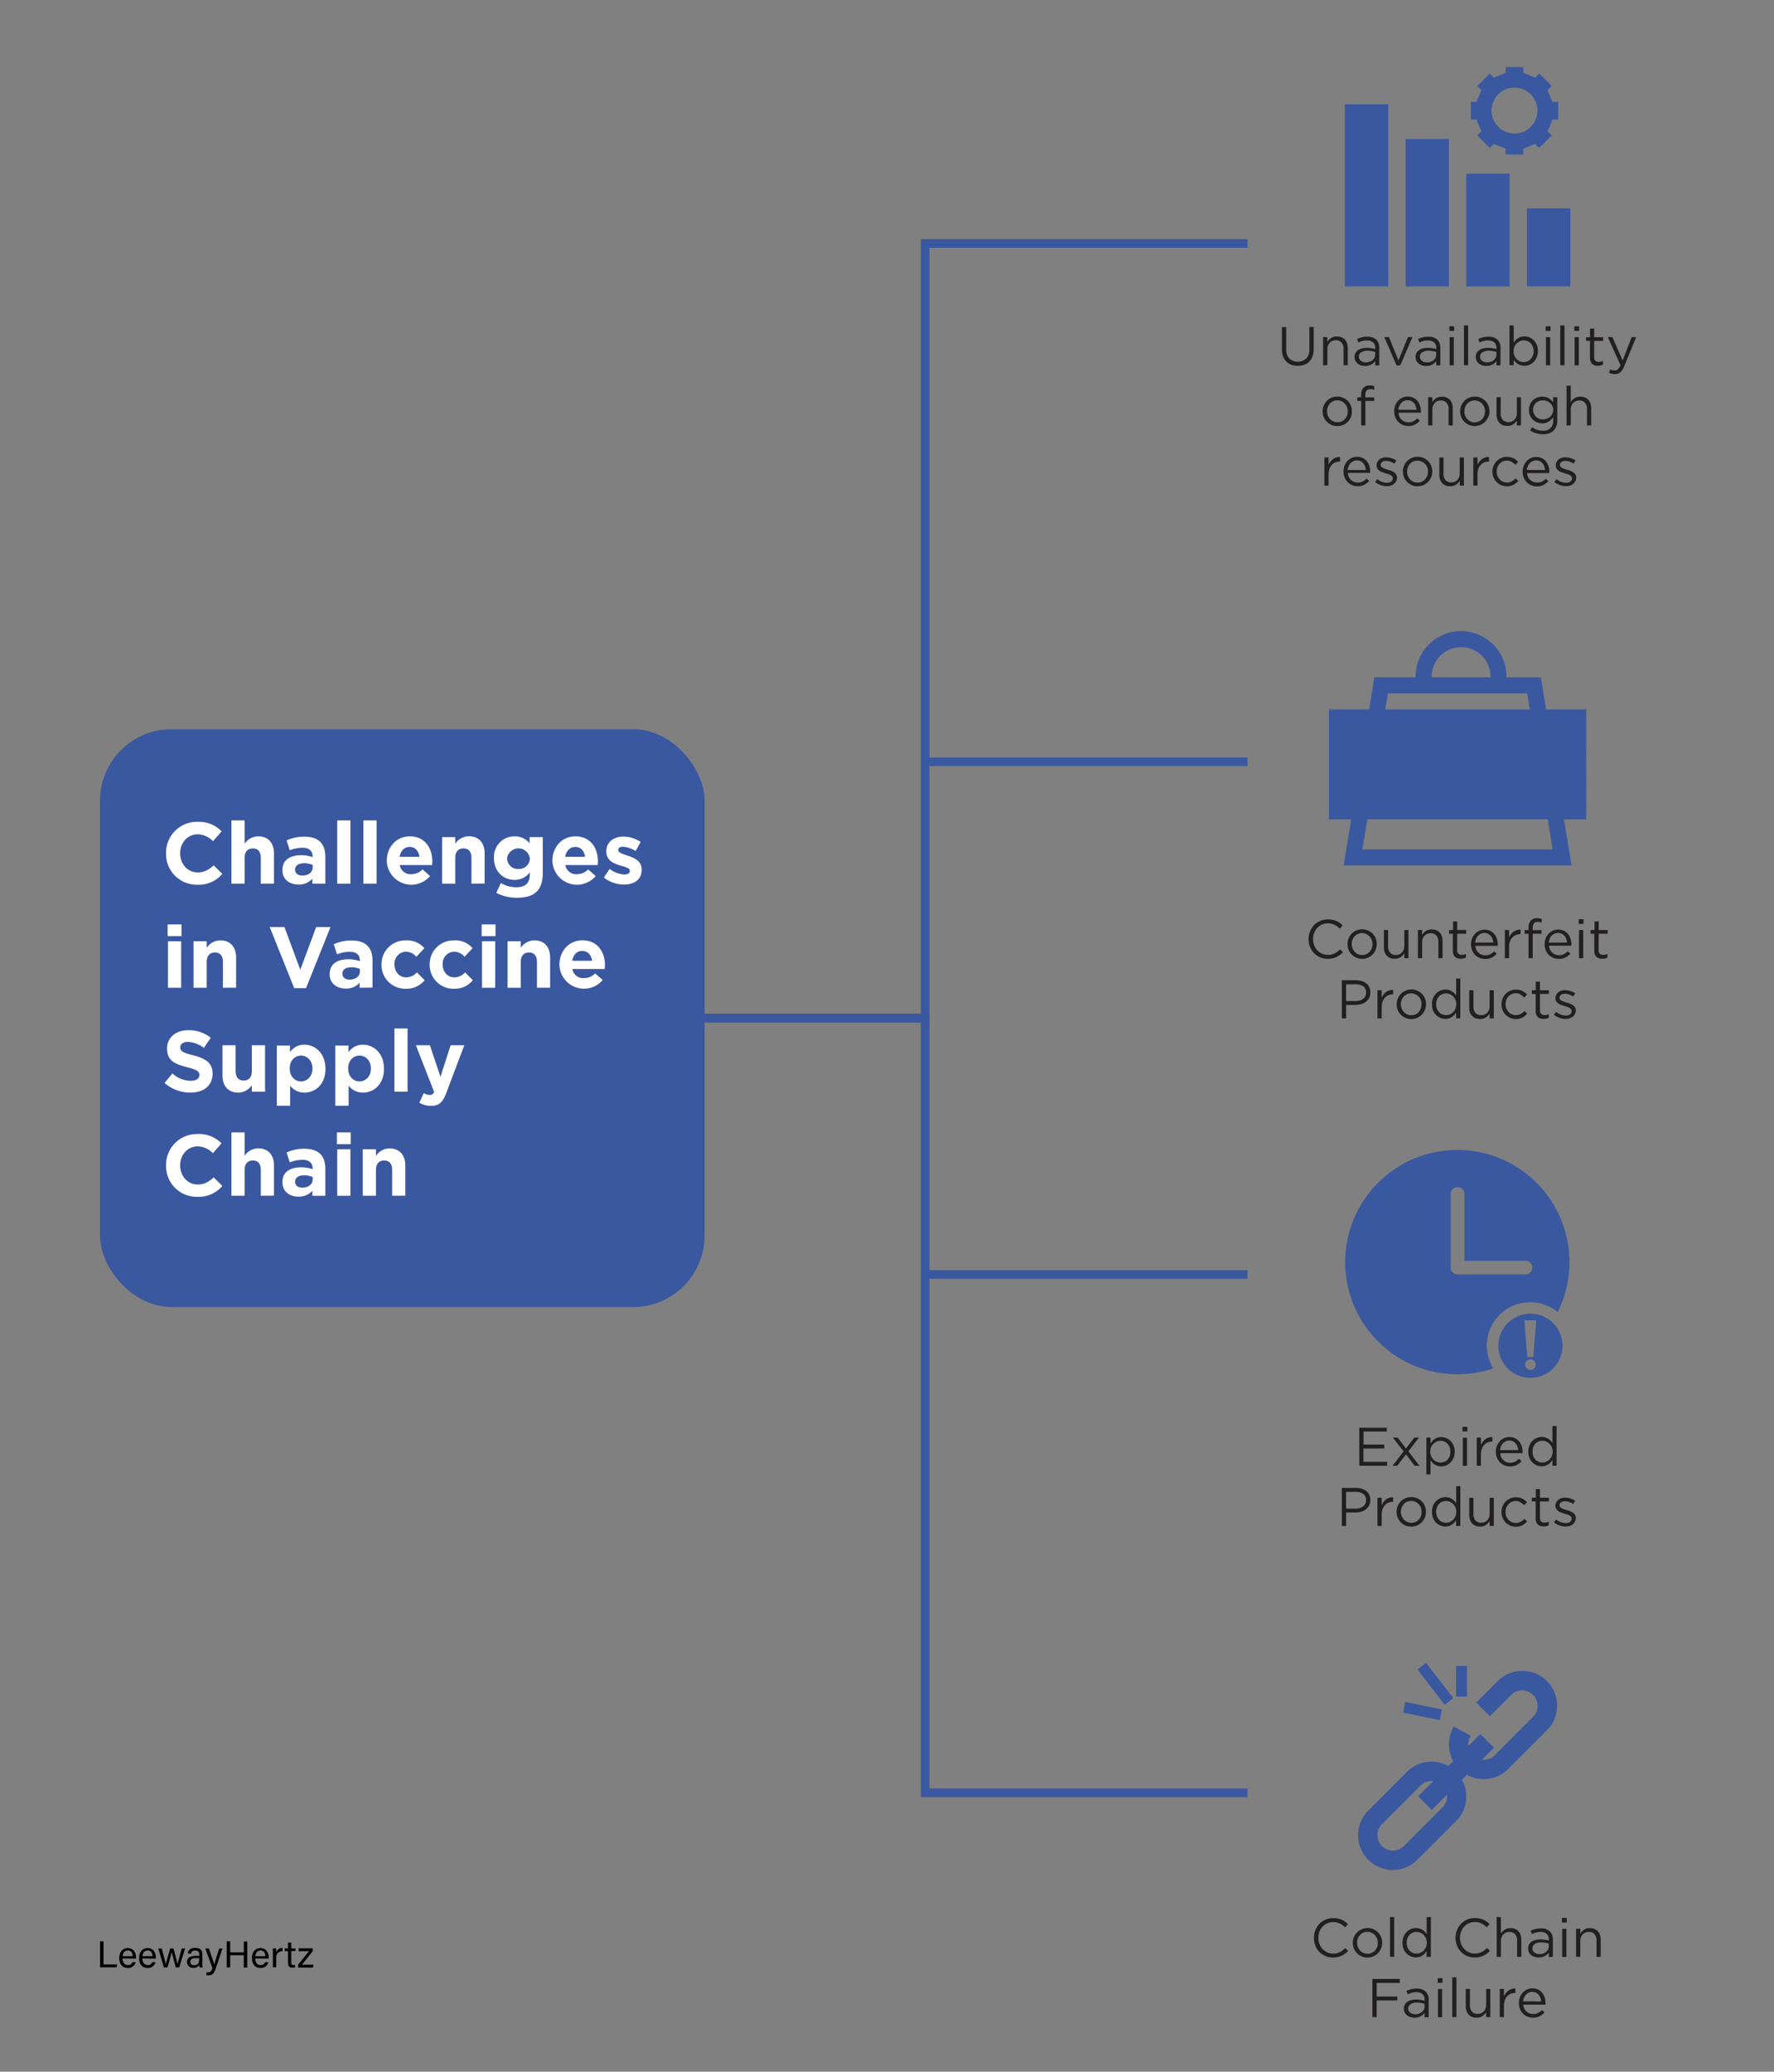 <?xml version="1.0" encoding="UTF-8"?> <svg xmlns="http://www.w3.org/2000/svg" viewBox="0 0 618.99 722.64"><rect x="0" y="0" width="618.99" height="722.64" fill="#808080" stroke="none"/><defs><style>.cls-1{fill:#221f20;}.cls-2{fill:#3a58a0;}.cls-3{fill:#3a589e;}.cls-4{fill:#fff;}</style></defs><g id="INFO_02"><path d="M34.9,677.15h1.21v8.07h4.75l-.17,1H34.9Z"></path><path d="M42.77,683.14c0,1.35.69,2.31,1.81,2.31a1.52,1.52,0,0,0,1.6-1h1.17a2.73,2.73,0,0,1-2.81,2c-2.08,0-2.93-1.7-2.93-3.4,0-2,1-3.55,3-3.55s2.84,1.71,2.84,3.13c0,.21,0,.38,0,.55Zm3.53-.8c0-1.1-.56-2-1.69-2s-1.69.82-1.8,2Z"></path><path d="M49.69,683.14c0,1.35.69,2.31,1.81,2.31a1.52,1.52,0,0,0,1.6-1h1.17a2.73,2.73,0,0,1-2.8,2c-2.09,0-2.94-1.7-2.94-3.4,0-2,1-3.55,3-3.55s2.84,1.71,2.84,3.13c0,.21,0,.38,0,.55Zm3.53-.8c0-1.1-.56-2-1.69-2s-1.69.82-1.8,2Z"></path><path d="M56.44,679.62c.82,3.11,1.29,4.89,1.41,5.57h0c.12-.61.59-2.27,1.53-5.57h1.13c1,3.75,1.35,4.84,1.45,5.44h0c.16-.7.43-1.7,1.46-5.44h1.17l-2.05,6.63H61.33c-.64-2.42-1.28-4.66-1.43-5.37h0c-.12.71-.71,2.74-1.45,5.37H57.16l-1.93-6.63Z"></path><path d="M70.61,684.8a10.07,10.07,0,0,0,.09,1.45H69.6a3.72,3.72,0,0,1-.11-.86,2.1,2.1,0,0,1-2,1,2,2,0,0,1-2.24-2c0-1.48,1.16-2.16,3.14-2.16h1.13v-.56c0-.59-.19-1.29-1.43-1.29s-1.3.55-1.41,1.06H65.51c.1-.92.66-2,2.57-2,1.62,0,2.53.67,2.53,2.17ZM69.48,683H68.41c-1.33,0-2,.37-2,1.3a1.16,1.16,0,0,0,1.29,1.19c1.6,0,1.81-1.08,1.81-2.28V683Z"></path><path d="M72.89,679.62c1.08,3.18,1.67,4.93,1.85,5.61h0c.21-.76.68-2.27,1.77-5.61h1.15l-2.38,6.93c-.67,2-1.18,2.44-2.53,2.44a6.36,6.36,0,0,1-.72,0v-1l.55,0c.84,0,1.15-.37,1.55-1.46l-2.49-6.9Z"></path><path d="M79.12,677.15h1.2V681h4.74v-3.8h1.22v9.1H85.06V682H80.32v4.26h-1.2Z"></path><path d="M89.06,683.14c0,1.35.7,2.31,1.82,2.31a1.52,1.52,0,0,0,1.6-1h1.16a2.71,2.71,0,0,1-2.8,2c-2.08,0-2.93-1.7-2.93-3.4,0-2,1-3.55,3-3.55s2.84,1.71,2.84,3.13c0,.21,0,.38,0,.55Zm3.54-.8c0-1.1-.57-2-1.69-2s-1.69.82-1.81,2Z"></path><path d="M95.22,681.42c0-.92,0-1.45,0-1.8h1.13c0,.18,0,.71,0,1.35a2.32,2.32,0,0,1,2.22-1.51v1.14A2.11,2.11,0,0,0,96.38,683v3.22H95.22v-4.83Z"></path><path d="M99.33,679.62h1.15v-2h1.14v2h1.47v.93h-1.47v3.88c0,.66.16,1,.76,1a3.09,3.09,0,0,0,.58-.06v.87a3.23,3.23,0,0,1-1,.11c-1,0-1.48-.53-1.48-1.63v-4.16H99.33Z"></path><path d="M104,685.32l3.82-4.73H104.2v-1h4.93v1l-3.77,4.71h4l-.18,1H104v-.93Z"></path><path class="cls-1" d="M469.37,681.44a7.78,7.78,0,0,1-1.21.73,6.68,6.68,0,0,1-1.39.47,7,7,0,0,1-1.65.17,6.49,6.49,0,0,1-6.16-4.16,7.35,7.35,0,0,1,0-5.38,6.93,6.93,0,0,1,1.39-2.19,6.52,6.52,0,0,1,2.13-1.48,6.64,6.64,0,0,1,2.7-.54,8.18,8.18,0,0,1,1.64.15,6.36,6.36,0,0,1,1.36.43,6,6,0,0,1,1.16.66,10.32,10.32,0,0,1,1,.87l-1,1.1a8.43,8.43,0,0,0-1.83-1.31,5.37,5.37,0,0,0-4.39-.1,5.15,5.15,0,0,0-1.64,1.16,5.33,5.33,0,0,0-1.08,1.74,5.84,5.84,0,0,0-.39,2.16,5.92,5.92,0,0,0,.39,2.16,5.15,5.15,0,0,0,2.72,2.92,4.9,4.9,0,0,0,2,.43,5.1,5.1,0,0,0,2.36-.51,8.31,8.31,0,0,0,1.93-1.41l1,1A10.66,10.66,0,0,1,469.37,681.44Z"></path><path class="cls-1" d="M481.87,679.65a5.23,5.23,0,0,1-1.07,1.64,5.15,5.15,0,0,1-3.69,1.52,4.88,4.88,0,0,1-2-.41,5.22,5.22,0,0,1-1.62-1.1,5,5,0,0,1-1.06-1.62,5.11,5.11,0,0,1,2.69-6.72,5.08,5.08,0,0,1,6.79,2.73,5.23,5.23,0,0,1,.38,2A5.15,5.15,0,0,1,481.87,679.65Zm-1.39-3.46a3.77,3.77,0,0,0-.77-1.22,3.7,3.7,0,0,0-1.16-.82,3.44,3.44,0,0,0-1.44-.31,3.5,3.5,0,0,0-1.46.3,3.2,3.2,0,0,0-1.13.81,3.85,3.85,0,0,0-.73,1.22,4,4,0,0,0-.27,1.48,4,4,0,0,0,.28,1.5,3.51,3.51,0,0,0,.76,1.21,3.46,3.46,0,0,0,1.14.82,3.52,3.52,0,0,0,1.45.3,3.66,3.66,0,0,0,1.46-.29,3.58,3.58,0,0,0,1.14-.81,3.67,3.67,0,0,0,.74-1.2,4.07,4.07,0,0,0,.27-1.49A4,4,0,0,0,480.48,676.19Z"></path><path class="cls-1" d="M485,682.58V668.71h1.47v13.87Z"></path><path class="cls-1" d="M497.78,682.58v-2a7.6,7.6,0,0,1-.67.83,4.66,4.66,0,0,1-.83.71,3.67,3.67,0,0,1-1,.47,4,4,0,0,1-1.24.17,4.48,4.48,0,0,1-1.73-.34,4.53,4.53,0,0,1-1.5-1,4.76,4.76,0,0,1-1.06-1.6,6.06,6.06,0,0,1,0-4.33,4.8,4.8,0,0,1,1.06-1.61,4.72,4.72,0,0,1,1.5-1,4.49,4.49,0,0,1,1.73-.35,4.21,4.21,0,0,1,2.28.63,4.82,4.82,0,0,1,.83.66,6.9,6.9,0,0,1,.65.8v-5.93h1.46v13.87Zm-.24-6.47a3.64,3.64,0,0,0-.79-1.19,3.73,3.73,0,0,0-1.14-.76,3.23,3.23,0,0,0-1.32-.28,3.49,3.49,0,0,0-1.35.26,3.05,3.05,0,0,0-1.1.74,3.54,3.54,0,0,0-.74,1.19,4.42,4.42,0,0,0-.27,1.59,4.31,4.31,0,0,0,.27,1.57,3.82,3.82,0,0,0,.75,1.2,3.3,3.3,0,0,0,2.44,1,3.39,3.39,0,0,0,1.32-.27,3.76,3.76,0,0,0,1.14-.77,3.39,3.39,0,0,0,.79-1.2,4.18,4.18,0,0,0,0-3.11Z"></path><path class="cls-1" d="M518.79,681.44a7.78,7.78,0,0,1-1.21.73,6.68,6.68,0,0,1-1.39.47,7,7,0,0,1-1.65.17,6.55,6.55,0,0,1-4.77-2,6.86,6.86,0,0,1-1.4-2.18,7.49,7.49,0,0,1,0-5.38,7.13,7.13,0,0,1,1.4-2.19,6.52,6.52,0,0,1,2.13-1.48,6.64,6.64,0,0,1,2.7-.54,8.25,8.25,0,0,1,1.64.15,6.36,6.36,0,0,1,1.36.43,6,6,0,0,1,1.16.66,10.23,10.23,0,0,1,1,.87l-1,1.1a8.25,8.25,0,0,0-1.84-1.31,4.87,4.87,0,0,0-2.34-.52,5,5,0,0,0-2.05.42A5.11,5.11,0,0,0,510.9,672a5.33,5.33,0,0,0-1.08,1.74,5.84,5.84,0,0,0-.39,2.16,5.92,5.92,0,0,0,.39,2.16,5.37,5.37,0,0,0,1.08,1.75,5.29,5.29,0,0,0,1.63,1.17,5,5,0,0,0,2.05.43,5.06,5.06,0,0,0,2.35-.51,8.15,8.15,0,0,0,1.94-1.41l1,1A10.66,10.66,0,0,1,518.79,681.44Z"></path><path class="cls-1" d="M523.7,682.58h-1.47V668.71h1.47v5.76a4.76,4.76,0,0,1,1.29-1.36,3.54,3.54,0,0,1,2.07-.56,4.17,4.17,0,0,1,1.59.29,3.36,3.36,0,0,1,1.18.81,3.65,3.65,0,0,1,.74,1.24,4.75,4.75,0,0,1,.25,1.6v6.09h-1.46v-5.73a3.2,3.2,0,0,0-.7-2.17,2.56,2.56,0,0,0-2-.8,3.2,3.2,0,0,0-1.17.22,2.88,2.88,0,0,0-.94.63,2.8,2.8,0,0,0-.61,1,3.35,3.35,0,0,0-.22,1.25Z"></path><path class="cls-1" d="M535.91,674.12a8.72,8.72,0,0,0-1.4.52l-.44-1.19a9.13,9.13,0,0,1,1.65-.6,7.45,7.45,0,0,1,1.92-.22,4.38,4.38,0,0,1,3.1,1,3.82,3.82,0,0,1,1.08,3v6h-1.4V681.1a4.62,4.62,0,0,1-1.38,1.18,4.24,4.24,0,0,1-2.18.51,4.6,4.6,0,0,1-1.33-.19,3.52,3.52,0,0,1-1.18-.58,3,3,0,0,1-.84-1,2.71,2.71,0,0,1-.31-1.34,3,3,0,0,1,.3-1.38,2.69,2.69,0,0,1,.87-1,4,4,0,0,1,1.33-.61,6.43,6.43,0,0,1,1.7-.21,10,10,0,0,1,1.65.12,12.35,12.35,0,0,1,1.37.3v-.34a2.52,2.52,0,0,0-.77-2,3.16,3.16,0,0,0-2.16-.68A5.94,5.94,0,0,0,535.91,674.12Zm-.47,4a1.76,1.76,0,0,0-.74,1.5,1.6,1.6,0,0,0,.2.83,1.79,1.79,0,0,0,.54.62,2.48,2.48,0,0,0,.78.39,3.24,3.24,0,0,0,.94.13,4.13,4.13,0,0,0,1.28-.19,3.46,3.46,0,0,0,1-.56,2.53,2.53,0,0,0,.7-.83,2.27,2.27,0,0,0,.26-1.08v-1c-.37-.1-.79-.19-1.26-.28a8.86,8.86,0,0,0-1.62-.13A3.48,3.48,0,0,0,535.44,678.16Z"></path><path class="cls-1" d="M545,670.61V669h1.67v1.61Zm.09,12v-9.82h1.46v9.82Z"></path><path class="cls-1" d="M551.4,682.58h-1.46v-9.82h1.46v1.71a4.76,4.76,0,0,1,1.29-1.36,3.54,3.54,0,0,1,2.07-.56,4.14,4.14,0,0,1,1.59.29,3.36,3.36,0,0,1,1.18.81,3.5,3.5,0,0,1,.74,1.24,4.75,4.75,0,0,1,.25,1.6v6.09h-1.46v-5.73a3.15,3.15,0,0,0-.7-2.17,2.56,2.56,0,0,0-2-.8,3.19,3.19,0,0,0-1.16.22,2.77,2.77,0,0,0-1.56,1.61,3.35,3.35,0,0,0-.22,1.25Z"></path><path class="cls-1" d="M488.42,691.67h-8.06v4.75h7.2v1.37h-7.2v5.79h-1.5v-13.3h9.56Z"></path><path class="cls-1" d="M492.57,695.12a9.09,9.09,0,0,0-1.4.52l-.44-1.19a9,9,0,0,1,1.66-.6,7.35,7.35,0,0,1,1.92-.22,4.37,4.37,0,0,1,3.09,1,3.82,3.82,0,0,1,1.09,3v6h-1.41V702.1a4.62,4.62,0,0,1-1.38,1.18,4.2,4.2,0,0,1-2.17.51,4.62,4.62,0,0,1-1.34-.19A3.52,3.52,0,0,1,491,703a3,3,0,0,1-.84-1,2.73,2.73,0,0,1-.31-1.34,3,3,0,0,1,.3-1.38,2.78,2.78,0,0,1,.87-1,4,4,0,0,1,1.33-.61,6.43,6.43,0,0,1,1.7-.21,10,10,0,0,1,1.65.12,10.09,10.09,0,0,1,1.37.3v-.34a2.54,2.54,0,0,0-.77-2,3.21,3.21,0,0,0-2.16-.67A5.94,5.94,0,0,0,492.57,695.12Zm-.47,4a1.77,1.77,0,0,0-.74,1.5,1.73,1.73,0,0,0,.2.83,1.79,1.79,0,0,0,.54.62,2.59,2.59,0,0,0,.78.39,3.24,3.24,0,0,0,.94.13,3.82,3.82,0,0,0,1.28-.2,3.13,3.13,0,0,0,1-.55,2.53,2.53,0,0,0,.7-.83,2.3,2.3,0,0,0,.26-1.08v-1c-.37-.1-.79-.19-1.26-.28a8.71,8.71,0,0,0-1.62-.13A3.48,3.48,0,0,0,492.1,699.16Z"></path><path class="cls-1" d="M501.64,691.61V690h1.67v1.61Zm.09,12v-9.82h1.47v9.82Z"></path><path class="cls-1" d="M506.73,703.58V689.71h1.46v13.87Z"></path><path class="cls-1" d="M518.57,693.76H520v9.82h-1.44v-1.71a4.52,4.52,0,0,1-1.29,1.36,3.52,3.52,0,0,1-2.08.56,4.12,4.12,0,0,1-1.58-.28,3.27,3.27,0,0,1-1.18-.81,3.59,3.59,0,0,1-.74-1.24,4.84,4.84,0,0,1-.26-1.6v-6.1h1.47v5.74a3.18,3.18,0,0,0,.7,2.17,2.54,2.54,0,0,0,2,.79,3,3,0,0,0,1.17-.22,2.58,2.58,0,0,0,.93-.62,3,3,0,0,0,.62-1,3.4,3.4,0,0,0,.23-1.26Z"></path><path class="cls-1" d="M524.76,703.58H523.3v-9.82h1.46v2.57a5,5,0,0,1,.67-1.12,4.26,4.26,0,0,1,.91-.89,3.8,3.8,0,0,1,1.12-.56,4,4,0,0,1,1.31-.17v1.58h-.11a4,4,0,0,0-1.51.28,3.46,3.46,0,0,0-1.25.86,4.08,4.08,0,0,0-.83,1.41,5.62,5.62,0,0,0-.31,1.95Z"></path><path class="cls-1" d="M531.85,700.63a3.27,3.27,0,0,0,.78,1,3.23,3.23,0,0,0,1.06.65,3.45,3.45,0,0,0,1.24.22,3.77,3.77,0,0,0,1.75-.38,5,5,0,0,0,1.34-1l.92.82a6.07,6.07,0,0,1-1.7,1.34,5,5,0,0,1-2.35.5,4.84,4.84,0,0,1-1.9-.37,4.64,4.64,0,0,1-1.56-1,5,5,0,0,1-1.07-1.63,5.44,5.44,0,0,1-.39-2.09,5.5,5.5,0,0,1,.35-2,5,5,0,0,1,1-1.64,4.63,4.63,0,0,1,1.49-1.09,4.57,4.57,0,0,1,1.89-.4,4.49,4.49,0,0,1,1.94.41,4.16,4.16,0,0,1,1.44,1.11,4.82,4.82,0,0,1,.89,1.66,6.39,6.39,0,0,1,.31,2V699a2.12,2.12,0,0,1,0,.24h-7.77A4.06,4.06,0,0,0,531.85,700.63Zm5.91-2.5a4.88,4.88,0,0,0-.28-1.27,3.29,3.29,0,0,0-.6-1.07,3.09,3.09,0,0,0-.94-.73,3,3,0,0,0-1.3-.27,2.79,2.79,0,0,0-1.19.25,3.15,3.15,0,0,0-1,.71,3.65,3.65,0,0,0-.68,1,4.41,4.41,0,0,0-.34,1.33Z"></path><path class="cls-2" d="M539.46,586.67a11.72,11.72,0,0,0-16.55,0l-7.22,7.22,4.15,4.15,7.22-7.22a5.83,5.83,0,0,1,8.25,8.24L521.77,612.6a5.81,5.81,0,0,1-5.59,1.49l4.46-4.46-4.15-4.15-4.42,4.42a5.84,5.84,0,0,1,.48-4.25l-5.14-2.83a11.75,11.75,0,0,0,.19,11.56l-2.18,2.17a11.69,11.69,0,0,0-14.17,1.78l-13.54,13.54a11.7,11.7,0,0,0,16.54,16.55l13.54-13.54a11.69,11.69,0,0,0,1.78-14.18l2.17-2.17a11.69,11.69,0,0,0,14.18-1.78l13.54-13.54A11.71,11.71,0,0,0,539.46,586.67Zm-35.82,44.06L490.1,644.27a5.83,5.83,0,0,1-8.24-8.25l13.54-13.54A5.82,5.82,0,0,1,501,621l-5.61,5.6,4.15,4.15,5.61-5.6A5.84,5.84,0,0,1,503.64,630.73Z"></path><path class="cls-2" d="M486,652.27a12.12,12.12,0,0,1-8.57-20.7L490.94,618a12.11,12.11,0,0,1,14.41-2l1.71-1.71a12.22,12.22,0,0,1,0-11.69l.21-.38,5.9,3.24-.21.38a5.16,5.16,0,0,0-.58,3.16l4.14-4.15,4.76,4.76-4.19,4.19a5.32,5.32,0,0,0,4.4-1.52L535,598.76a5.4,5.4,0,0,0-7.63-7.64l-7.53,7.53-4.76-4.76,7.53-7.53a12.14,12.14,0,0,1,17.15,0h0a12.14,12.14,0,0,1,0,17.16l-13.54,13.54a12.11,12.11,0,0,1-14.4,2l-1.71,1.71a12.11,12.11,0,0,1-2,14.4l-13.54,13.54A12.08,12.08,0,0,1,486,652.27Zm13.5-36.9a11.17,11.17,0,0,0-7.92,3.27L478,632.18A11.26,11.26,0,0,0,494,648.11l13.54-13.54a11.26,11.26,0,0,0,1.71-13.65l-.17-.29,2.65-2.64.28.17a11.27,11.27,0,0,0,13.65-1.71l13.54-13.54a11.27,11.27,0,0,0,0-15.94h0a11.28,11.28,0,0,0-15.93,0l-6.92,6.92,3.54,3.54,6.92-6.92a6.26,6.26,0,0,1,8.85,8.86l-13.54,13.54a6.19,6.19,0,0,1-6,1.6l-.73-.19,4.69-4.69-3.54-3.54-4.65,4.66-.19-.74a6.33,6.33,0,0,1,.33-4.18l-4.39-2.42a11.36,11.36,0,0,0,.38,10.75l.17.29-2.65,2.64-.29-.16A11.25,11.25,0,0,0,499.48,615.37Zm-13.5,31a6.25,6.25,0,0,1-6.26-6.26,6.18,6.18,0,0,1,1.84-4.42l13.53-13.54a6.23,6.23,0,0,1,6-1.61l.74.19L496,626.59l3.54,3.54,5.83-5.83.19.73a6.27,6.27,0,0,1-1.6,6l-13.54,13.54A6.25,6.25,0,0,1,486,646.4Zm13.5-25.17a5.27,5.27,0,0,0-3.77,1.56l-13.54,13.54a5.41,5.41,0,0,0,0,7.63,5.42,5.42,0,0,0,7.64,0l13.54-13.54a5.3,5.3,0,0,0,1.52-4.4l-5.33,5.34-4.76-4.77,5.33-5.33Z"></path><rect class="cls-2" x="494.89" y="590.73" width="2.93" height="12.18" transform="translate(-188.03 963.13) rotate(-78.41)"></rect><path class="cls-2" d="M502.36,600l-12.78-2.62.77-3.72,12.77,2.62ZM490.6,596.7,501.69,599l.41-2L491,594.67Z"></path><rect class="cls-2" x="499.37" y="579.99" width="2.94" height="14.69" transform="translate(-254.52 428.47) rotate(-37.67)"></rect><path class="cls-2" d="M504.09,594.65l-9.5-12.31,3-2.32,9.51,12.31ZM495.8,582.5l8.44,10.94,1.64-1.26-8.44-10.95Z"></path><rect class="cls-2" x="508.5" y="581.53" width="2.93" height="9.79"></rect><path class="cls-2" d="M511.87,591.75h-3.8V581.09h3.8Zm-2.94-.87H511V582h-2.07Z"></path><path class="cls-1" d="M483.88,499.34h-8.11v4.54H483v1.37h-7.26v4.65H484v1.37h-9.71V498h9.61Z"></path><path class="cls-1" d="M495.28,511.27h-1.69l-3-4-3.06,4h-1.63l3.86-5L486,501.45h1.67l2.91,3.8,2.91-3.8h1.63l-3.72,4.78Z"></path><path class="cls-1" d="M507.18,508.51a5,5,0,0,1-1.06,1.61,4.57,4.57,0,0,1-4.49,1.19,4.6,4.6,0,0,1-1-.46,4.39,4.39,0,0,1-.82-.66,6.09,6.09,0,0,1-.66-.8v4.92h-1.46V501.45h1.46v2a6.66,6.66,0,0,1,.68-.83,4.22,4.22,0,0,1,.82-.7,4.76,4.76,0,0,1,1-.47,4,4,0,0,1,1.24-.18,4.6,4.6,0,0,1,3.23,1.34,4.78,4.78,0,0,1,1.07,1.6,5.71,5.71,0,0,1,.4,2.17A5.62,5.62,0,0,1,507.18,508.51Zm-1.38-3.71a3.49,3.49,0,0,0-.75-1.2,3.22,3.22,0,0,0-1.1-.77,3.5,3.5,0,0,0-1.33-.26,3.32,3.32,0,0,0-1.32.27,3.53,3.53,0,0,0-1.14.77,3.46,3.46,0,0,0-.8,1.19,3.86,3.86,0,0,0-.3,1.55,3.94,3.94,0,0,0,.3,1.56,3.61,3.61,0,0,0,.8,1.2,3.5,3.5,0,0,0,1.14.76,3.16,3.16,0,0,0,1.32.28,3.59,3.59,0,0,0,1.34-.26,3.16,3.16,0,0,0,1.1-.73,3.53,3.53,0,0,0,.74-1.2,4.42,4.42,0,0,0,.28-1.59A4.31,4.31,0,0,0,505.8,504.8Z"></path><path class="cls-1" d="M510.31,499.3v-1.62H512v1.62Zm.1,12v-9.82h1.46v9.82Z"></path><path class="cls-1" d="M516.73,511.27h-1.46v-9.82h1.46V504a5.28,5.28,0,0,1,.67-1.12,4.21,4.21,0,0,1,.91-.88,3.68,3.68,0,0,1,1.12-.56,3.74,3.74,0,0,1,1.31-.17v1.57h-.11a4,4,0,0,0-1.51.29,3.43,3.43,0,0,0-1.25.85,4,4,0,0,0-.83,1.42,5.78,5.78,0,0,0-.31,1.95Z"></path><path class="cls-1" d="M523.82,508.31a3.31,3.31,0,0,0,.78,1.05,3.52,3.52,0,0,0,1.06.65,4,4,0,0,0,3-.17,5.26,5.26,0,0,0,1.34-1l.91.81a6,6,0,0,1-1.69,1.34,5,5,0,0,1-2.36.51,5.06,5.06,0,0,1-1.9-.37,4.87,4.87,0,0,1-1.56-1.05,5.08,5.08,0,0,1-1.07-1.62,5.48,5.48,0,0,1-.39-2.09,5.82,5.82,0,0,1,.35-2,5.14,5.14,0,0,1,1-1.63,4.59,4.59,0,0,1,1.49-1.09,4.42,4.42,0,0,1,1.89-.4,4.35,4.35,0,0,1,1.94.41,4.16,4.16,0,0,1,1.44,1.11,4.88,4.88,0,0,1,.9,1.65,6.69,6.69,0,0,1,.3,2v.21a2.29,2.29,0,0,1,0,.25h-7.77A4.06,4.06,0,0,0,523.82,508.31Zm5.91-2.49a5.4,5.4,0,0,0-.27-1.28,3.46,3.46,0,0,0-.61-1.06,2.94,2.94,0,0,0-3.43-.75,3.12,3.12,0,0,0-1,.7,3.71,3.71,0,0,0-.68,1.06,4.33,4.33,0,0,0-.34,1.33Z"></path><path class="cls-1" d="M541.68,511.27v-2a8.81,8.81,0,0,1-.67.84,4.6,4.6,0,0,1-.83.7,4,4,0,0,1-1,.48,4.32,4.32,0,0,1-1.24.17,4.68,4.68,0,0,1-1.73-.34,4.53,4.53,0,0,1-1.5-1,4.8,4.8,0,0,1-1.06-1.61,6.06,6.06,0,0,1,0-4.33,4.76,4.76,0,0,1,1.06-1.6,4.56,4.56,0,0,1,1.5-1,4.32,4.32,0,0,1,1.73-.35,4.11,4.11,0,0,1,1.25.17,4,4,0,0,1,1,.45,4.87,4.87,0,0,1,.83.67,6.15,6.15,0,0,1,.65.8V497.4h1.46v13.87Zm-.24-6.47a3.44,3.44,0,0,0-.79-1.19,3.76,3.76,0,0,0-1.14-.77,3.39,3.39,0,0,0-1.32-.27,3.49,3.49,0,0,0-1.35.25,3.19,3.19,0,0,0-1.1.74,3.64,3.64,0,0,0-.74,1.19,4.47,4.47,0,0,0-.27,1.6,4.35,4.35,0,0,0,.27,1.57,4.07,4.07,0,0,0,.75,1.2,3.24,3.24,0,0,0,1.11.76,3.29,3.29,0,0,0,1.33.27,3.23,3.23,0,0,0,1.32-.28,3.73,3.73,0,0,0,1.14-.76,3.58,3.58,0,0,0,.79-1.2,3.94,3.94,0,0,0,.3-1.56A3.86,3.86,0,0,0,541.44,504.8Z"></path><path class="cls-1" d="M477.73,525.11a4,4,0,0,1-1.13,1.36,4.85,4.85,0,0,1-1.67.83,7.28,7.28,0,0,1-2,.28h-3.23v4.69h-1.5V519h5a6.89,6.89,0,0,1,2,.29,4.86,4.86,0,0,1,1.58.84,3.57,3.57,0,0,1,1,1.33,4.26,4.26,0,0,1,.36,1.78A4.12,4.12,0,0,1,477.73,525.11Zm-2.07-4a4.22,4.22,0,0,0-2.6-.73h-3.37v5.85H473a5,5,0,0,0,1.49-.21,3.45,3.45,0,0,0,1.16-.6,2.57,2.57,0,0,0,.75-.93,2.79,2.79,0,0,0,.25-1.21A2.52,2.52,0,0,0,475.66,521.09Z"></path><path class="cls-1" d="M482.1,532.27h-1.47v-9.82h1.47V525a5.24,5.24,0,0,1,.66-1.12,4.45,4.45,0,0,1,.91-.88,3.92,3.92,0,0,1,2.44-.73v1.57H486a4.06,4.06,0,0,0-1.51.29,3.4,3.4,0,0,0-1.24.85,3.91,3.91,0,0,0-.84,1.42,5.79,5.79,0,0,0-.3,2Z"></path><path class="cls-1" d="M497.16,529.33a5.13,5.13,0,0,1-1.08,1.65,4.91,4.91,0,0,1-1.63,1.11,5.21,5.21,0,0,1-2.05.41,5.06,5.06,0,0,1-3.65-1.51,5.13,5.13,0,0,1-1.07-1.63,5.23,5.23,0,0,1-.38-2,5.34,5.34,0,0,1,.38-2,5.06,5.06,0,0,1,1.07-1.64,4.87,4.87,0,0,1,1.62-1.11,5.36,5.36,0,0,1,4.11,0,5.22,5.22,0,0,1,1.62,1.1,4.79,4.79,0,0,1,1.06,1.62,5.06,5.06,0,0,1,.38,2A5.25,5.25,0,0,1,497.16,529.33Zm-1.39-3.45a3.73,3.73,0,0,0-.77-1.22,3.68,3.68,0,0,0-1.16-.83,3.47,3.47,0,0,0-1.44-.3,3.71,3.71,0,0,0-1.47.29,3.32,3.32,0,0,0-1.13.82,4,4,0,0,0-.73,1.21,4.07,4.07,0,0,0-.27,1.49,4.16,4.16,0,0,0,.28,1.5,3.77,3.77,0,0,0,.76,1.21,3.63,3.63,0,0,0,1.15.81,3.3,3.3,0,0,0,1.44.31,3.54,3.54,0,0,0,1.47-.3,3.41,3.41,0,0,0,1.14-.8,3.78,3.78,0,0,0,.74-1.21,4.22,4.22,0,0,0,.26-1.48A4.16,4.16,0,0,0,495.77,525.88Z"></path><path class="cls-1" d="M508.07,532.27v-2a8.81,8.81,0,0,1-.67.84,4.6,4.6,0,0,1-.83.7,4,4,0,0,1-1,.48,4.37,4.37,0,0,1-1.24.17,4.68,4.68,0,0,1-1.73-.34,4.53,4.53,0,0,1-1.5-1,5,5,0,0,1-1.07-1.61,6.2,6.2,0,0,1,0-4.33,4.93,4.93,0,0,1,1.07-1.6,4.56,4.56,0,0,1,1.5-1,4.32,4.32,0,0,1,1.73-.35,4.32,4.32,0,0,1,2.28.62,4.44,4.44,0,0,1,.82.67,5.5,5.5,0,0,1,.66.8V518.4h1.46v13.87Zm-.24-6.47a3.33,3.33,0,0,0-.8-1.19,3.53,3.53,0,0,0-1.14-.77,3.32,3.32,0,0,0-1.32-.27,3.47,3.47,0,0,0-1.34.25,3.19,3.19,0,0,0-1.1.74,3.64,3.64,0,0,0-.74,1.19,4.47,4.47,0,0,0-.27,1.6,4.35,4.35,0,0,0,.27,1.57,4.07,4.07,0,0,0,.75,1.2,3.29,3.29,0,0,0,1.1.76,3.36,3.36,0,0,0,1.33.27,3.16,3.16,0,0,0,1.32-.28,3.5,3.5,0,0,0,1.14-.76,3.46,3.46,0,0,0,.8-1.2,3.94,3.94,0,0,0,.3-1.56A3.86,3.86,0,0,0,507.83,525.8Z"></path><path class="cls-1" d="M519.77,522.45h1.45v9.82h-1.45v-1.71a4.76,4.76,0,0,1-1.29,1.36,3.54,3.54,0,0,1-2.07.56,4.12,4.12,0,0,1-1.58-.29,3.29,3.29,0,0,1-1.18-.8,3.49,3.49,0,0,1-.74-1.25,4.5,4.5,0,0,1-.26-1.59v-6.1h1.46v5.73a3.15,3.15,0,0,0,.71,2.17,2.53,2.53,0,0,0,2,.8,3,3,0,0,0,1.17-.22,2.6,2.6,0,0,0,.93-.63,3.15,3.15,0,0,0,.62-1,3.35,3.35,0,0,0,.22-1.25Z"></path><path class="cls-1" d="M531.26,532a4.62,4.62,0,0,1-2.33.54,4.9,4.9,0,0,1-2-.41,5,5,0,0,1-1.6-1.1,5.2,5.2,0,0,1-1.43-3.6,5.15,5.15,0,0,1,.38-2,5,5,0,0,1,1.05-1.64,4.89,4.89,0,0,1,1.6-1.11,4.74,4.74,0,0,1,2-.41,5.6,5.6,0,0,1,1.28.13,4.73,4.73,0,0,1,1,.37,4.8,4.8,0,0,1,.87.56,7.05,7.05,0,0,1,.75.69l-1,1a7.09,7.09,0,0,0-1.29-1,3.05,3.05,0,0,0-1.7-.44,3.32,3.32,0,0,0-2.5,1.11,3.85,3.85,0,0,0-.75,1.21,4.28,4.28,0,0,0-.26,1.49,3.93,3.93,0,0,0,1,2.72,3.5,3.5,0,0,0,1.14.81,3.44,3.44,0,0,0,1.44.3,3.33,3.33,0,0,0,1.68-.42,5.55,5.55,0,0,0,1.32-1l.93.88A6.52,6.52,0,0,1,531.26,532Z"></path><path class="cls-1" d="M537.33,529.48a1.52,1.52,0,0,0,.46,1.27,1.86,1.86,0,0,0,1.19.36,2.79,2.79,0,0,0,.72-.08,3.1,3.1,0,0,0,.71-.26V532a3.34,3.34,0,0,1-.81.32,4.57,4.57,0,0,1-1,.1,3.9,3.9,0,0,1-1.1-.15,2.11,2.11,0,0,1-.88-.49,2.22,2.22,0,0,1-.58-.86,3.48,3.48,0,0,1-.21-1.27v-5.93H534.5v-1.29h1.37v-3h1.46v3h3.12v1.29h-3.12Z"></path><path class="cls-1" d="M549.5,530.76a2.76,2.76,0,0,1-.74.92,3.3,3.3,0,0,1-1.1.58,4.75,4.75,0,0,1-1.38.2,6.31,6.31,0,0,1-2.15-.39,6.84,6.84,0,0,1-1.92-1.05l.74-1a6.3,6.3,0,0,0,1.67.93,4.77,4.77,0,0,0,1.73.32,2.41,2.41,0,0,0,1.47-.41,1.34,1.34,0,0,0,.57-1.14v0a1.05,1.05,0,0,0-.2-.63,1.76,1.76,0,0,0-.54-.46,4.46,4.46,0,0,0-.79-.36l-.92-.28c-.38-.11-.77-.24-1.15-.37a4.63,4.63,0,0,1-1-.5,2.75,2.75,0,0,1-.76-.76,2.14,2.14,0,0,1-.29-1.14v0a2.72,2.72,0,0,1,.24-1.15,2.67,2.67,0,0,1,.7-.9,3.47,3.47,0,0,1,1.06-.57,4.43,4.43,0,0,1,1.34-.19,5.94,5.94,0,0,1,1.84.29,7,7,0,0,1,1.7.79l-.67,1.1a6.72,6.72,0,0,0-1.43-.69,4.62,4.62,0,0,0-1.48-.26,2.16,2.16,0,0,0-1.38.41,1.23,1.23,0,0,0-.52,1v0a.91.91,0,0,0,.21.6,2,2,0,0,0,.56.45,5.06,5.06,0,0,0,.81.34l1,.3c.38.12.76.24,1.13.38a4.51,4.51,0,0,1,1,.54,2.47,2.47,0,0,1,.73.78,2.14,2.14,0,0,1,.27,1.12v0A2.77,2.77,0,0,1,549.5,530.76Z"></path><path class="cls-2" d="M518.79,469.42a15.11,15.11,0,0,1,24.72-11.74,39.12,39.12,0,1,0-22.46,19.61A15.09,15.09,0,0,1,518.79,469.42Zm-10.21-24.88a2.39,2.39,0,0,1-2.39-2.39V416.34a2.4,2.4,0,0,1,4.79,0v23.42h21.29a2.39,2.39,0,1,1,0,4.78Z"></path><path class="cls-3" d="M534,458.23a11.19,11.19,0,1,0,11.19,11.19A11.19,11.19,0,0,0,534,458.23Zm0,19.61a1.83,1.83,0,1,1,1.82-1.83A1.83,1.83,0,0,1,534,477.84Zm1-4.53h-2.11l-1-12.76h4.14Z"></path><path class="cls-1" d="M458.37,121.71a7.46,7.46,0,0,1-.4,2.57,5,5,0,0,1-1.13,1.84,4.76,4.76,0,0,1-1.75,1.11,7.09,7.09,0,0,1-4.52,0,4.74,4.74,0,0,1-1.75-1.1,4.93,4.93,0,0,1-1.13-1.82,7.05,7.05,0,0,1-.4-2.48v-7.74h1.5v7.64a4.73,4.73,0,0,0,1.08,3.33,4.44,4.44,0,0,0,5.91,0,4.46,4.46,0,0,0,1.09-3.28v-7.74h1.5Z"></path><path class="cls-1" d="M463.14,127.39h-1.47v-9.82h1.47v1.71a4.64,4.64,0,0,1,1.29-1.36,3.54,3.54,0,0,1,2.07-.56,4.17,4.17,0,0,1,1.59.29,3.21,3.21,0,0,1,1.17.8,3.66,3.66,0,0,1,.75,1.25,4.74,4.74,0,0,1,.25,1.59v6.1H468.8v-5.74a3.19,3.19,0,0,0-.7-2.16,2.56,2.56,0,0,0-2-.8,3,3,0,0,0-1.17.22,2.6,2.6,0,0,0-.94.63,2.76,2.76,0,0,0-.61,1,3.4,3.4,0,0,0-.22,1.26Z"></path><path class="cls-1" d="M475.34,118.93a9,9,0,0,0-1.39.52l-.44-1.2a11,11,0,0,1,1.65-.6,8,8,0,0,1,1.92-.21,4.42,4.42,0,0,1,3.1,1,3.84,3.84,0,0,1,1.08,3v6h-1.4v-1.48a4.91,4.91,0,0,1-1.38,1.18,4.24,4.24,0,0,1-2.18.51,4.72,4.72,0,0,1-1.34-.19,3.66,3.66,0,0,1-1.17-.58,3,3,0,0,1-.84-1,2.75,2.75,0,0,1-.31-1.35,3,3,0,0,1,.3-1.37,2.61,2.61,0,0,1,.87-1,4,4,0,0,1,1.33-.61,6.38,6.38,0,0,1,1.7-.21,10,10,0,0,1,1.65.12,10.44,10.44,0,0,1,1.37.3v-.34a2.54,2.54,0,0,0-.77-2,3.19,3.19,0,0,0-2.16-.67A5.67,5.67,0,0,0,475.34,118.93Zm-.46,4a1.74,1.74,0,0,0-.74,1.5,1.62,1.62,0,0,0,.2.83,1.88,1.88,0,0,0,.54.62,2.48,2.48,0,0,0,.78.39,3.24,3.24,0,0,0,.94.13,3.86,3.86,0,0,0,1.28-.2,3.23,3.23,0,0,0,1-.55,2.53,2.53,0,0,0,.7-.83,2.33,2.33,0,0,0,.26-1.08v-1c-.37-.1-.79-.19-1.26-.28a8.81,8.81,0,0,0-1.62-.14A3.48,3.48,0,0,0,474.88,123Z"></path><path class="cls-1" d="M491.28,117.57h1.57l-4.27,9.9h-1.29l-4.26-9.9h1.61l3.31,8.15Z"></path><path class="cls-1" d="M496.64,118.93a9,9,0,0,0-1.39.52l-.44-1.2a10.57,10.57,0,0,1,1.65-.6,8,8,0,0,1,1.92-.21,4.44,4.44,0,0,1,3.1,1,3.84,3.84,0,0,1,1.08,3v6h-1.4v-1.48a5.05,5.05,0,0,1-1.38,1.18,4.24,4.24,0,0,1-2.18.51,4.72,4.72,0,0,1-1.34-.19,3.66,3.66,0,0,1-1.17-.58,3,3,0,0,1-.84-1,2.75,2.75,0,0,1-.31-1.35,3,3,0,0,1,.3-1.37,2.67,2.67,0,0,1,.86-1,4.17,4.17,0,0,1,1.33-.61,6.49,6.49,0,0,1,1.7-.21,10,10,0,0,1,1.66.12,10.44,10.44,0,0,1,1.37.3v-.34a2.54,2.54,0,0,0-.77-2,3.19,3.19,0,0,0-2.16-.67A5.67,5.67,0,0,0,496.64,118.93Zm-.46,4a1.74,1.74,0,0,0-.74,1.5,1.62,1.62,0,0,0,.2.83,1.88,1.88,0,0,0,.54.62,2.38,2.38,0,0,0,.78.39,3.24,3.24,0,0,0,.94.13,3.86,3.86,0,0,0,1.28-.2,3.34,3.34,0,0,0,1-.55,2.65,2.65,0,0,0,.7-.83,2.32,2.32,0,0,0,.25-1.08v-1c-.36-.1-.78-.19-1.25-.28a8.81,8.81,0,0,0-1.62-.14A3.46,3.46,0,0,0,496.18,123Z"></path><path class="cls-1" d="M505.72,115.42v-1.61h1.67v1.61Zm.09,12v-9.82h1.46v9.82Z"></path><path class="cls-1" d="M510.81,127.39V113.52h1.46v13.87Z"></path><path class="cls-1" d="M517.64,118.93a9.09,9.09,0,0,0-1.4.52l-.44-1.2a10.67,10.67,0,0,1,1.66-.6,7.83,7.83,0,0,1,1.92-.21,4.41,4.41,0,0,1,3.09,1,3.81,3.81,0,0,1,1.09,3v6h-1.41v-1.48a4.77,4.77,0,0,1-1.38,1.18,4.2,4.2,0,0,1-2.17.51,4.62,4.62,0,0,1-1.34-.19,3.71,3.71,0,0,1-1.18-.58,3,3,0,0,1-.84-1,2.75,2.75,0,0,1-.31-1.35,3,3,0,0,1,.3-1.37,2.7,2.7,0,0,1,.87-1,4.07,4.07,0,0,1,1.33-.61,6.43,6.43,0,0,1,1.7-.21,10,10,0,0,1,1.65.12,10.09,10.09,0,0,1,1.37.3v-.34a2.54,2.54,0,0,0-.77-2,3.16,3.16,0,0,0-2.16-.67A5.56,5.56,0,0,0,517.64,118.93Zm-.47,4a1.76,1.76,0,0,0-.74,1.5,1.73,1.73,0,0,0,.2.83,1.88,1.88,0,0,0,.54.62,2.54,2.54,0,0,0,.79.39,3.12,3.12,0,0,0,.93.13,3.82,3.82,0,0,0,1.28-.2,3.13,3.13,0,0,0,1-.55,2.53,2.53,0,0,0,.7-.83,2.33,2.33,0,0,0,.26-1.08v-1c-.37-.1-.79-.19-1.26-.28a8.65,8.65,0,0,0-1.62-.14A3.48,3.48,0,0,0,517.17,123Z"></path><path class="cls-1" d="M536.19,124.64a4.89,4.89,0,0,1-1.05,1.6,4.56,4.56,0,0,1-1.5,1,4.62,4.62,0,0,1-1.74.35,4.52,4.52,0,0,1-1.26-.17,4,4,0,0,1-1-.46,4.46,4.46,0,0,1-.83-.66,5.42,5.42,0,0,1-.65-.8v1.88h-1.47V113.52h1.47v6a6.67,6.67,0,0,1,.67-.84,3.91,3.91,0,0,1,.83-.69,4,4,0,0,1,2.26-.66,4.54,4.54,0,0,1,1.72.34,4.68,4.68,0,0,1,1.51,1,4.8,4.8,0,0,1,1.06,1.61,5.44,5.44,0,0,1,.4,2.16A5.52,5.52,0,0,1,536.19,124.64Zm-1.38-3.72a3.49,3.49,0,0,0-.75-1.2A3.11,3.11,0,0,0,533,119a3.39,3.39,0,0,0-2.65,0,4,4,0,0,0-1.14.77,3.56,3.56,0,0,0-.8,1.19,4.08,4.08,0,0,0-.29,1.55,4.13,4.13,0,0,0,.29,1.56,3.61,3.61,0,0,0,.8,1.2,4,4,0,0,0,1.14.77,3.35,3.35,0,0,0,1.32.27A3.55,3.55,0,0,0,533,126a3.19,3.19,0,0,0,1.1-.74,3.48,3.48,0,0,0,.74-1.19,4.3,4.3,0,0,0,.28-1.6A4.14,4.14,0,0,0,534.81,120.92Z"></path><path class="cls-1" d="M539.33,115.42v-1.61H541v1.61Zm.09,12v-9.82h1.46v9.82Z"></path><path class="cls-1" d="M544.42,127.39V113.52h1.46v13.87Z"></path><path class="cls-1" d="M549.32,115.42v-1.61H551v1.61Zm.09,12v-9.82h1.47v9.82Z"></path><path class="cls-1" d="M556.25,124.6a1.54,1.54,0,0,0,.46,1.27,1.87,1.87,0,0,0,1.2.36,3.23,3.23,0,0,0,.71-.07,3,3,0,0,0,.71-.27v1.26a3.58,3.58,0,0,1-.81.31,4.35,4.35,0,0,1-2.06,0,2.28,2.28,0,0,1-.88-.48,2.18,2.18,0,0,1-.58-.87,3.45,3.45,0,0,1-.21-1.27v-5.93h-1.37v-1.29h1.37v-3h1.46v3h3.12v1.29h-3.12Z"></path><path class="cls-1" d="M566.74,127.72a5.45,5.45,0,0,1-1.39,2.14,2.88,2.88,0,0,1-1.88.63,4.69,4.69,0,0,1-1.1-.12,5.69,5.69,0,0,1-1-.37l.5-1.16a3.67,3.67,0,0,0,.71.27,3.34,3.34,0,0,0,.83.09,1.69,1.69,0,0,0,1.12-.4,4.07,4.07,0,0,0,.89-1.45L561,117.57h1.61l3.57,8.19,3.16-8.19h1.55Z"></path><path class="cls-1" d="M471.36,145.46a5.17,5.17,0,0,1-1.07,1.64,5,5,0,0,1-1.63,1.11,5.22,5.22,0,0,1-2.06.41,5.06,5.06,0,0,1-3.64-1.51,4.82,4.82,0,0,1-1.07-1.62,5.37,5.37,0,0,1,0-4,5,5,0,0,1,1.07-1.64,4.87,4.87,0,0,1,1.62-1.11,5.15,5.15,0,0,1,2.06-.41,5.06,5.06,0,0,1,2,.41,5.15,5.15,0,0,1,1.63,1.1,4.89,4.89,0,0,1,1.06,1.63,5,5,0,0,1,.38,2A5.15,5.15,0,0,1,471.36,145.46ZM470,142a3.84,3.84,0,0,0-.77-1.22,3.65,3.65,0,0,0-1.16-.82,3.37,3.37,0,0,0-1.45-.31,3.5,3.5,0,0,0-1.46.3,3.17,3.17,0,0,0-1.13.81,4,4,0,0,0-.73,1.21,4.1,4.1,0,0,0-.27,1.49,4,4,0,0,0,.28,1.5,3.51,3.51,0,0,0,.76,1.21,3.7,3.7,0,0,0,1.15.82,3.44,3.44,0,0,0,1.44.3,3.66,3.66,0,0,0,1.46-.29,3.37,3.37,0,0,0,1.14-.81A3.69,3.69,0,0,0,470,145a4.28,4.28,0,0,0,.26-1.49A4.16,4.16,0,0,0,470,142Z"></path><path class="cls-1" d="M479.5,138.61v1.25h-3.09v8.53h-1.47v-8.53H473.6v-1.27h1.34v-.86a3.53,3.53,0,0,1,.77-2.45,2.88,2.88,0,0,1,2.2-.83,7.23,7.23,0,0,1,.88.05,3.74,3.74,0,0,1,.73.19V136a6.3,6.3,0,0,0-.72-.18,3.08,3.08,0,0,0-.7-.07c-1.14,0-1.71.7-1.71,2.09v.8Z"></path><path class="cls-1" d="M488.34,145.44a3.27,3.27,0,0,0,.78,1,3.23,3.23,0,0,0,1.06.65,3.68,3.68,0,0,0,1.24.22,3.77,3.77,0,0,0,1.75-.38,5.19,5.19,0,0,0,1.34-1l.92.82a6.37,6.37,0,0,1-1.69,1.34,5.09,5.09,0,0,1-2.36.5,4.84,4.84,0,0,1-1.9-.37,4.67,4.67,0,0,1-1.56-1.05,5,5,0,0,1-1.07-1.62,5.44,5.44,0,0,1-.39-2.09,5.72,5.72,0,0,1,.35-2,4.91,4.91,0,0,1,1-1.64,4.63,4.63,0,0,1,1.49-1.09,4.42,4.42,0,0,1,1.89-.4,4.49,4.49,0,0,1,1.94.41,4.16,4.16,0,0,1,1.44,1.11,5.06,5.06,0,0,1,.9,1.65,6.75,6.75,0,0,1,.3,2v.21a2.32,2.32,0,0,1,0,.24H488A4.12,4.12,0,0,0,488.34,145.44Zm5.91-2.5a4.88,4.88,0,0,0-.28-1.27,3.29,3.29,0,0,0-.6-1.07,2.94,2.94,0,0,0-.94-.73,3,3,0,0,0-1.3-.27,2.79,2.79,0,0,0-1.19.25,3.29,3.29,0,0,0-1,.7,3.71,3.71,0,0,0-.68,1.06,4.33,4.33,0,0,0-.34,1.33Z"></path><path class="cls-1" d="M499.78,148.39h-1.47v-9.82h1.47v1.71a4.64,4.64,0,0,1,1.29-1.36,3.54,3.54,0,0,1,2.07-.56,4.17,4.17,0,0,1,1.59.29,3.21,3.21,0,0,1,1.17.8,3.66,3.66,0,0,1,.75,1.25,4.74,4.74,0,0,1,.25,1.59v6.1h-1.46v-5.74a3.19,3.19,0,0,0-.7-2.16,2.56,2.56,0,0,0-2-.8,3,3,0,0,0-1.17.22,2.6,2.6,0,0,0-.94.63,2.76,2.76,0,0,0-.61,1,3.4,3.4,0,0,0-.22,1.26Z"></path><path class="cls-1" d="M519.26,145.46a5.35,5.35,0,0,1-1.07,1.64,5,5,0,0,1-1.64,1.11,5.14,5.14,0,0,1-2,.41,5,5,0,0,1-2-.41,5.22,5.22,0,0,1-1.62-1.1,5,5,0,0,1-1.06-1.62,5.37,5.37,0,0,1,0-4,5.14,5.14,0,0,1,1.06-1.64,5,5,0,0,1,1.63-1.11,5.15,5.15,0,0,1,2.06-.41,5.09,5.09,0,0,1,2,.41,5.15,5.15,0,0,1,1.63,1.1,4.89,4.89,0,0,1,1.06,1.63,5.28,5.28,0,0,1,0,4ZM517.87,142a3.81,3.81,0,0,0-.76-1.22A3.65,3.65,0,0,0,516,140a3.37,3.37,0,0,0-1.45-.31,3.5,3.5,0,0,0-1.46.3,3.17,3.17,0,0,0-1.13.81,3.8,3.8,0,0,0-.73,1.21,4.1,4.1,0,0,0-.27,1.49,4,4,0,0,0,.28,1.5,3.51,3.51,0,0,0,.76,1.21,3.7,3.7,0,0,0,1.15.82,3.44,3.44,0,0,0,1.44.3A3.66,3.66,0,0,0,516,147a3.37,3.37,0,0,0,1.14-.81,3.51,3.51,0,0,0,.74-1.2,4.07,4.07,0,0,0,.27-1.49A4,4,0,0,0,517.87,142Z"></path><path class="cls-1" d="M529.26,138.57h1.45v9.82h-1.45v-1.71A4.39,4.39,0,0,1,528,148a3.54,3.54,0,0,1-2.07.56,4.12,4.12,0,0,1-1.58-.28,3.19,3.19,0,0,1-1.18-.81,3.4,3.4,0,0,1-.74-1.25,4.73,4.73,0,0,1-.26-1.59v-6.1h1.46v5.74a3.14,3.14,0,0,0,.71,2.16,2.5,2.5,0,0,0,2,.8,3,3,0,0,0,1.17-.22,2.58,2.58,0,0,0,.93-.62,3.09,3.09,0,0,0,.62-1,3.4,3.4,0,0,0,.22-1.26Z"></path><path class="cls-1" d="M543,148.77a3.92,3.92,0,0,1-1,1.49,4.49,4.49,0,0,1-1.58.91,6.65,6.65,0,0,1-2.06.3,8,8,0,0,1-2.36-.34,7.51,7.51,0,0,1-2.11-1l.67-1.14a6.74,6.74,0,0,0,1.78.93,6,6,0,0,0,2,.33,3.71,3.71,0,0,0,2.6-.89,3.34,3.34,0,0,0,1-2.61v-1.16a6.13,6.13,0,0,1-1.58,1.46,4,4,0,0,1-2.28.61,4.8,4.8,0,0,1-1.72-.31,4.48,4.48,0,0,1-1.47-.91,4.39,4.39,0,0,1-1-1.46,4.59,4.59,0,0,1-.39-1.93,4.65,4.65,0,0,1,.39-2,4.33,4.33,0,0,1,1-1.47,4.91,4.91,0,0,1,1.48-.92,4.84,4.84,0,0,1,1.71-.32,4.52,4.52,0,0,1,2.31.59,4.8,4.8,0,0,1,.85.63,6.06,6.06,0,0,1,.68.76v-1.77h1.46v8.11A5.55,5.55,0,0,1,543,148.77Zm-1.36-7.15a3.49,3.49,0,0,0-.8-1.06,3.78,3.78,0,0,0-1.15-.67,3.91,3.91,0,0,0-2.67,0,3.06,3.06,0,0,0-1.09.67,3.14,3.14,0,0,0-.73,1,3.44,3.44,0,0,0,.75,3.82,3.14,3.14,0,0,0,1.09.68,3.53,3.53,0,0,0,1.3.24,3.84,3.84,0,0,0,1.35-.24,3.78,3.78,0,0,0,1.15-.67,3.26,3.26,0,0,0,.8-1.06,3.2,3.2,0,0,0,0-2.75Z"></path><path class="cls-1" d="M548.08,148.39h-1.47V134.52h1.47v5.76a4.39,4.39,0,0,1,1.29-1.36,3.54,3.54,0,0,1,2.07-.56,4.12,4.12,0,0,1,1.58.29,3.17,3.17,0,0,1,1.18.8,3.49,3.49,0,0,1,.74,1.25,4.73,4.73,0,0,1,.26,1.59v6.1h-1.46v-5.74a3.14,3.14,0,0,0-.71-2.16,2.53,2.53,0,0,0-2-.8,3,3,0,0,0-1.17.22,2.6,2.6,0,0,0-.94.63,2.78,2.78,0,0,0-.62,1,3.62,3.62,0,0,0-.21,1.26Z"></path><path class="cls-1" d="M463.57,169.39h-1.46v-9.82h1.46v2.56a5.54,5.54,0,0,1,.67-1.12,4.46,4.46,0,0,1,.91-.88,3.92,3.92,0,0,1,1.12-.56,4,4,0,0,1,1.31-.17V161h-.11a4,4,0,0,0-1.51.28,3.46,3.46,0,0,0-1.25.86,4.08,4.08,0,0,0-.83,1.41,5.54,5.54,0,0,0-.31,1.95Z"></path><path class="cls-1" d="M470.66,166.44a3.27,3.27,0,0,0,.78,1,3.33,3.33,0,0,0,1.06.65,3.72,3.72,0,0,0,1.24.22,3.84,3.84,0,0,0,1.76-.38,5.55,5.55,0,0,0,1.34-1l.91.82a6.37,6.37,0,0,1-1.69,1.34,5.09,5.09,0,0,1-2.36.5,4.87,4.87,0,0,1-1.9-.37,4.67,4.67,0,0,1-1.56-1.05,5,5,0,0,1-1.07-1.62,5.44,5.44,0,0,1-.39-2.09,5.72,5.72,0,0,1,.35-2,5.08,5.08,0,0,1,1-1.64,4.63,4.63,0,0,1,1.49-1.09,4.42,4.42,0,0,1,1.89-.4,4.49,4.49,0,0,1,1.94.41,4.16,4.16,0,0,1,1.44,1.11,4.88,4.88,0,0,1,.9,1.65,6.75,6.75,0,0,1,.3,2v.21a2.32,2.32,0,0,1,0,.24h-7.77A4.12,4.12,0,0,0,470.66,166.44Zm5.91-2.5a5.31,5.31,0,0,0-.27-1.27,3.51,3.51,0,0,0-.61-1.07,2.94,2.94,0,0,0-.94-.73,3,3,0,0,0-1.3-.27,2.79,2.79,0,0,0-1.19.25,3.29,3.29,0,0,0-1,.7,3.71,3.71,0,0,0-.68,1.06,4.33,4.33,0,0,0-.34,1.33Z"></path><path class="cls-1" d="M487.1,167.88a2.76,2.76,0,0,1-.74.92,3,3,0,0,1-1.1.58,4.34,4.34,0,0,1-1.38.2,6.26,6.26,0,0,1-2.14-.39,6.58,6.58,0,0,1-1.92-1.05l.74-1a6.1,6.1,0,0,0,1.66.93,4.88,4.88,0,0,0,1.74.33,2.38,2.38,0,0,0,1.46-.42,1.34,1.34,0,0,0,.57-1.14v0a1,1,0,0,0-.2-.63,1.77,1.77,0,0,0-.54-.46,4.46,4.46,0,0,0-.79-.35c-.29-.1-.6-.2-.92-.29s-.76-.24-1.15-.37a4.77,4.77,0,0,1-1-.5,2.5,2.5,0,0,1-.76-.76,2.06,2.06,0,0,1-.3-1.14v0a2.58,2.58,0,0,1,.25-1.15,2.52,2.52,0,0,1,.69-.89,3.14,3.14,0,0,1,1.07-.57,4.14,4.14,0,0,1,1.34-.2,6.3,6.3,0,0,1,1.84.29,7.09,7.09,0,0,1,1.69.79l-.66,1.1a6.8,6.8,0,0,0-1.44-.69,4.56,4.56,0,0,0-1.47-.26,2.19,2.19,0,0,0-1.39.41,1.25,1.25,0,0,0-.51,1v0a1,1,0,0,0,.21.6,1.83,1.83,0,0,0,.56.44,4.39,4.39,0,0,0,.81.34l1,.31c.38.11.75.24,1.13.38a4.21,4.21,0,0,1,1,.53,2.36,2.36,0,0,1,.73.78,2.07,2.07,0,0,1,.28,1.12v0A2.61,2.61,0,0,1,487.1,167.88Z"></path><path class="cls-1" d="M499.34,166.46a5.35,5.35,0,0,1-1.07,1.64,5,5,0,0,1-1.64,1.11,5.14,5.14,0,0,1-2.05.41,5,5,0,0,1-2-.41,5.22,5.22,0,0,1-1.62-1.1,5,5,0,0,1-1.06-1.62,5.37,5.37,0,0,1,0-4,5.14,5.14,0,0,1,1.06-1.64,5,5,0,0,1,1.63-1.11,5.22,5.22,0,0,1,5.73,1.1,4.89,4.89,0,0,1,1.06,1.63,5.28,5.28,0,0,1,0,4ZM498,163a3.67,3.67,0,0,0-.77-1.22A3.54,3.54,0,0,0,496,161a3.3,3.3,0,0,0-1.44-.31,3.5,3.5,0,0,0-1.46.3,3.08,3.08,0,0,0-1.13.81,3.8,3.8,0,0,0-.73,1.21,4.1,4.1,0,0,0-.27,1.49,4,4,0,0,0,.28,1.5,3.51,3.51,0,0,0,.76,1.21,3.78,3.78,0,0,0,1.14.82,3.52,3.52,0,0,0,1.45.3,3.66,3.66,0,0,0,1.46-.29,3.48,3.48,0,0,0,1.14-.81A3.67,3.67,0,0,0,498,166a4.07,4.07,0,0,0,.27-1.49A4,4,0,0,0,498,163Z"></path><path class="cls-1" d="M509.34,159.57h1.45v9.82h-1.45v-1.71a4.64,4.64,0,0,1-1.29,1.36,3.54,3.54,0,0,1-2.07.56,4.21,4.21,0,0,1-1.59-.28,3.23,3.23,0,0,1-1.17-.81,3.57,3.57,0,0,1-.75-1.25,4.74,4.74,0,0,1-.25-1.59v-6.1h1.46v5.74a3.19,3.19,0,0,0,.7,2.16,2.52,2.52,0,0,0,2,.8,3,3,0,0,0,1.17-.22,2.58,2.58,0,0,0,.93-.62,3.27,3.27,0,0,0,.62-1,3.4,3.4,0,0,0,.22-1.26Z"></path><path class="cls-1" d="M515.54,169.39h-1.47v-9.82h1.47v2.56a6,6,0,0,1,.66-1.12,4.73,4.73,0,0,1,.91-.88,3.92,3.92,0,0,1,2.44-.73V161h-.12a4,4,0,0,0-1.51.28,3.42,3.42,0,0,0-1.24.86,4,4,0,0,0-.84,1.41,5.79,5.79,0,0,0-.3,1.95Z"></path><path class="cls-1" d="M528.11,169.08a4.64,4.64,0,0,1-2.33.54,5,5,0,0,1-2-.41,5,5,0,0,1-2.65-2.72,5.26,5.26,0,0,1,1.06-5.61,4.92,4.92,0,0,1,3.6-1.52,5.51,5.51,0,0,1,1.27.13,5.41,5.41,0,0,1,1.05.37,5.61,5.61,0,0,1,.87.56,8.15,8.15,0,0,1,.74.69l-1,1a7,7,0,0,0-1.28-1,3.14,3.14,0,0,0-1.7-.44,3.28,3.28,0,0,0-1.39.3,3.32,3.32,0,0,0-1.12.81,3.82,3.82,0,0,0-.74,1.21,4.1,4.1,0,0,0-.27,1.49,4.16,4.16,0,0,0,.28,1.5,3.81,3.81,0,0,0,.76,1.22,3.46,3.46,0,0,0,1.14.82,3.58,3.58,0,0,0,1.43.29,3.34,3.34,0,0,0,1.69-.42,5.93,5.93,0,0,0,1.32-1l.93.87A6.87,6.87,0,0,1,528.11,169.08Z"></path><path class="cls-1" d="M533.19,166.44a3.27,3.27,0,0,0,.78,1,3.23,3.23,0,0,0,1.06.65,3.68,3.68,0,0,0,1.24.22A3.77,3.77,0,0,0,538,168a5.19,5.19,0,0,0,1.34-1l.92.82a6.37,6.37,0,0,1-1.69,1.34,5.09,5.09,0,0,1-2.36.5,4.84,4.84,0,0,1-1.9-.37,4.67,4.67,0,0,1-1.56-1.05,5,5,0,0,1-1.07-1.62,5.44,5.44,0,0,1-.39-2.09,5.72,5.72,0,0,1,.35-2,4.91,4.91,0,0,1,1-1.64,4.63,4.63,0,0,1,1.49-1.09,4.42,4.42,0,0,1,1.89-.4,4.49,4.49,0,0,1,1.94.41,4.16,4.16,0,0,1,1.44,1.11,5.06,5.06,0,0,1,.9,1.65,6.75,6.75,0,0,1,.3,2v.21a2.32,2.32,0,0,1,0,.24h-7.77A4.12,4.12,0,0,0,533.19,166.44Zm5.91-2.5a4.88,4.88,0,0,0-.28-1.27,3.29,3.29,0,0,0-.6-1.07,2.94,2.94,0,0,0-.94-.73,3,3,0,0,0-1.3-.27,2.79,2.79,0,0,0-1.19.25,3.29,3.29,0,0,0-1,.7,3.71,3.71,0,0,0-.68,1.06,4.33,4.33,0,0,0-.34,1.33Z"></path><path class="cls-1" d="M549.63,167.88a2.76,2.76,0,0,1-.74.92,3.13,3.13,0,0,1-1.1.58,4.34,4.34,0,0,1-1.38.2,6.26,6.26,0,0,1-2.14-.39,6.58,6.58,0,0,1-1.92-1.05l.74-1a6.1,6.1,0,0,0,1.66.93,4.88,4.88,0,0,0,1.74.33,2.4,2.4,0,0,0,1.46-.42,1.34,1.34,0,0,0,.57-1.14v0a1.05,1.05,0,0,0-.2-.63,1.77,1.77,0,0,0-.54-.46,4.46,4.46,0,0,0-.79-.35c-.3-.1-.6-.2-.92-.29s-.76-.24-1.15-.37a4.56,4.56,0,0,1-1-.5,2.5,2.5,0,0,1-.76-.76,2.06,2.06,0,0,1-.3-1.14v0a2.58,2.58,0,0,1,.25-1.15,2.41,2.41,0,0,1,.69-.89,3,3,0,0,1,1.07-.57,4.1,4.1,0,0,1,1.34-.2,6.3,6.3,0,0,1,1.84.29,7.09,7.09,0,0,1,1.69.79l-.67,1.1a6.5,6.5,0,0,0-1.43-.69,4.56,4.56,0,0,0-1.47-.26,2.17,2.17,0,0,0-1.39.41,1.25,1.25,0,0,0-.51,1v0a1,1,0,0,0,.21.6,1.83,1.83,0,0,0,.56.44,4.58,4.58,0,0,0,.8.34l1,.31c.38.11.76.24,1.14.38a4.21,4.21,0,0,1,1,.53,2.36,2.36,0,0,1,.73.78,2.07,2.07,0,0,1,.28,1.12v0A2.61,2.61,0,0,1,549.63,167.88Z"></path><rect class="cls-2" x="469.27" y="36.39" width="15.12" height="63.51"></rect><rect class="cls-2" x="490.44" y="48.49" width="15.12" height="51.41"></rect><rect class="cls-2" x="511.61" y="60.59" width="15.12" height="39.32"></rect><rect class="cls-2" x="532.78" y="72.68" width="15.12" height="27.22"></rect><path class="cls-2" d="M541.69,35.56c-.83-2-.89-2.13-1.71-4.12L541.42,30l-4.35-4.35-1.44,1.44-4.11-1.7v-2h-6.16v2l-4.11,1.7-1.44-1.44L515.46,30l1.44,1.44c-.82,2-.88,2.13-1.71,4.12h-2v6.15h2c.83,2,.89,2.13,1.71,4.11l-1.44,1.44,4.35,4.35,1.44-1.43,4.11,1.7v2h6.16v-2l4.11-1.7,1.44,1.43,4.35-4.35L540,45.82c.82-2,.88-2.13,1.71-4.11h2V35.56Zm-13.25,11a8,8,0,1,1,8-8A8,8,0,0,1,528.44,46.6Z"></path><path class="cls-1" d="M467.52,333.08a7.78,7.78,0,0,1-1.21.73,6.68,6.68,0,0,1-1.39.47,7,7,0,0,1-1.65.17,6.48,6.48,0,0,1-2.66-.53,6.62,6.62,0,0,1-2.11-1.45,6.69,6.69,0,0,1-1.4-2.18,7.49,7.49,0,0,1,0-5.38,7,7,0,0,1,1.4-2.19,6.42,6.42,0,0,1,2.13-1.48,6.64,6.64,0,0,1,2.7-.54,8.25,8.25,0,0,1,1.64.15,6.36,6.36,0,0,1,1.36.43,6,6,0,0,1,1.16.66,10.23,10.23,0,0,1,1,.87l-1,1.1a8.25,8.25,0,0,0-1.84-1.31,4.87,4.87,0,0,0-2.34-.52,5,5,0,0,0-2.05.42,5.11,5.11,0,0,0-1.63,1.16,5.33,5.33,0,0,0-1.08,1.74,5.84,5.84,0,0,0-.39,2.16,5.92,5.92,0,0,0,.39,2.16,5.37,5.37,0,0,0,1.08,1.75,5.29,5.29,0,0,0,1.63,1.17,5,5,0,0,0,2.05.43,5.06,5.06,0,0,0,2.35-.51,8.15,8.15,0,0,0,1.94-1.41l1,1A10.66,10.66,0,0,1,467.52,333.08Z"></path><path class="cls-1" d="M480,331.29a5.09,5.09,0,0,1-1.08,1.64,4.91,4.91,0,0,1-1.63,1.11,5,5,0,0,1-2.05.41,4.93,4.93,0,0,1-2-.41,5.17,5.17,0,0,1-1.61-1.1,4.79,4.79,0,0,1-1.06-1.62,5.35,5.35,0,0,1,0-4,4.92,4.92,0,0,1,1.06-1.65,5.08,5.08,0,0,1,1.62-1.11,5.2,5.2,0,0,1,2.07-.41,5.13,5.13,0,0,1,2,.41,5,5,0,0,1,1.62,1.1,5.13,5.13,0,0,1,1.07,1.63,5.23,5.23,0,0,1,.38,2A5.15,5.15,0,0,1,480,331.29Zm-1.39-3.46a3.77,3.77,0,0,0-.77-1.22,3.7,3.7,0,0,0-1.16-.82,3.44,3.44,0,0,0-1.44-.31,3.58,3.58,0,0,0-1.47.3,3.3,3.3,0,0,0-1.13.81,4,4,0,0,0-.73,1.22,4.22,4.22,0,0,0-.26,1.48,4.16,4.16,0,0,0,.27,1.5,3.83,3.83,0,0,0,.76,1.21,3.61,3.61,0,0,0,1.15.82,3.74,3.74,0,0,0,2.91,0,3.58,3.58,0,0,0,1.14-.81,3.67,3.67,0,0,0,.74-1.2,4.07,4.07,0,0,0,.27-1.49A4.16,4.16,0,0,0,478.63,327.83Z"></path><path class="cls-1" d="M490,324.4h1.44v9.82H490v-1.71a4.52,4.52,0,0,1-1.29,1.36,3.47,3.47,0,0,1-2.07.56,4.14,4.14,0,0,1-1.59-.28,3.36,3.36,0,0,1-1.18-.81,3.59,3.59,0,0,1-.74-1.24,4.8,4.8,0,0,1-.25-1.6v-6.1h1.46v5.74a3.18,3.18,0,0,0,.7,2.17,2.55,2.55,0,0,0,2,.79,3.19,3.19,0,0,0,1.16-.21,2.68,2.68,0,0,0,.94-.63,3.13,3.13,0,0,0,.61-1A3.39,3.39,0,0,0,490,330Z"></path><path class="cls-1" d="M496.21,334.22h-1.46V324.4h1.46v1.71a4.67,4.67,0,0,1,1.3-1.36,3.54,3.54,0,0,1,2.07-.56,4.12,4.12,0,0,1,1.58.29,3.19,3.19,0,0,1,1.18.81,3.5,3.5,0,0,1,.74,1.24,4.75,4.75,0,0,1,.26,1.6v6.09h-1.46v-5.73a3.15,3.15,0,0,0-.71-2.17,2.55,2.55,0,0,0-2-.8,3.2,3.2,0,0,0-1.17.22,2.88,2.88,0,0,0-.94.63,2.83,2.83,0,0,0-.62,1,3.56,3.56,0,0,0-.22,1.25Z"></path><path class="cls-1" d="M508.43,331.43a1.51,1.51,0,0,0,.46,1.27,1.8,1.8,0,0,0,1.19.37,3.24,3.24,0,0,0,.72-.08,3,3,0,0,0,.71-.27V334a3.16,3.16,0,0,1-.81.31,4,4,0,0,1-1,.11,3.9,3.9,0,0,1-1.1-.16,2.21,2.21,0,0,1-.88-.48,2.18,2.18,0,0,1-.58-.87,3.41,3.41,0,0,1-.21-1.27v-5.93H505.6V324.4H507v-3h1.46v3h3.12v1.29h-3.12Z"></path><path class="cls-1" d="M515.12,331.27a3.43,3.43,0,0,0,.78,1.05A3.3,3.3,0,0,0,517,333a3.49,3.49,0,0,0,1.24.22,3.84,3.84,0,0,0,1.76-.38,5.09,5.09,0,0,0,1.33-1l.92.82a6.17,6.17,0,0,1-1.69,1.34,5.09,5.09,0,0,1-2.36.5,4.84,4.84,0,0,1-1.9-.37,4.5,4.5,0,0,1-1.56-1,5,5,0,0,1-1.07-1.63,5.44,5.44,0,0,1-.39-2.09,5.76,5.76,0,0,1,.35-2,5,5,0,0,1,1-1.64,4.63,4.63,0,0,1,1.49-1.09,4.57,4.57,0,0,1,1.89-.4,4.49,4.49,0,0,1,1.94.41,4.16,4.16,0,0,1,1.44,1.11,4.84,4.84,0,0,1,.9,1.66,6.69,6.69,0,0,1,.3,2v.21a2.12,2.12,0,0,1,0,.24h-7.77A4.06,4.06,0,0,0,515.12,331.27Zm5.91-2.5a4.88,4.88,0,0,0-.28-1.27,3.29,3.29,0,0,0-.6-1.07,3.09,3.09,0,0,0-.94-.73,3,3,0,0,0-1.3-.27,2.79,2.79,0,0,0-1.19.25,3.33,3.33,0,0,0-1,.71,3.8,3.8,0,0,0-.68,1.05,4.41,4.41,0,0,0-.34,1.33Z"></path><path class="cls-1" d="M526.56,334.22h-1.47V324.4h1.47V327a5,5,0,0,1,.66-1.12,4.51,4.51,0,0,1,.91-.89,3.92,3.92,0,0,1,2.44-.73v1.58h-.12a4,4,0,0,0-1.51.28,3.42,3.42,0,0,0-1.24.86,4,4,0,0,0-.84,1.41,5.87,5.87,0,0,0-.3,1.95Z"></path><path class="cls-1" d="M537.9,324.44v1.25h-3.1v8.53h-1.46v-8.53H532v-1.27h1.35v-.85a3.54,3.54,0,0,1,.77-2.46,2.84,2.84,0,0,1,2.19-.83,5.66,5.66,0,0,1,.89.06,3.28,3.28,0,0,1,.73.19v1.27q-.4-.12-.72-.18a3.17,3.17,0,0,0-.71-.07c-1.14,0-1.71.7-1.71,2.09v.8Z"></path><path class="cls-1" d="M540.85,331.27a3.57,3.57,0,0,0,.77,1.05,3.35,3.35,0,0,0,1.07.64,3.39,3.39,0,0,0,1.23.22,3.81,3.81,0,0,0,1.76-.38,5.14,5.14,0,0,0,1.34-1l.91.82a6,6,0,0,1-1.69,1.34,5,5,0,0,1-2.35.5,4.8,4.8,0,0,1-1.9-.37,4.63,4.63,0,0,1-1.57-1,5,5,0,0,1-1.06-1.63,5.44,5.44,0,0,1-.4-2.09,5.54,5.54,0,0,1,.36-2,5.16,5.16,0,0,1,1-1.64,4.67,4.67,0,0,1,1.5-1.09,4.51,4.51,0,0,1,1.89-.4,4.45,4.45,0,0,1,1.93.41,4.19,4.19,0,0,1,1.45,1.11,4.82,4.82,0,0,1,.89,1.66,6.69,6.69,0,0,1,.31,2v.21a2.12,2.12,0,0,1,0,.24h-7.77A3.86,3.86,0,0,0,540.85,331.27Zm5.9-2.5a4.49,4.49,0,0,0-.27-1.27,3.49,3.49,0,0,0-.6-1.07,3.13,3.13,0,0,0-1-.73,2.92,2.92,0,0,0-1.29-.27,2.76,2.76,0,0,0-1.19.25,3.08,3.08,0,0,0-1,.71,3.58,3.58,0,0,0-.68,1.05,4.41,4.41,0,0,0-.34,1.33Z"></path><path class="cls-1" d="M550.86,322.25v-1.61h1.67v1.61Zm.09,12V324.4h1.47v9.82Z"></path><path class="cls-1" d="M557.79,331.43a1.54,1.54,0,0,0,.46,1.27,1.81,1.81,0,0,0,1.2.37,3.22,3.22,0,0,0,.71-.08,3,3,0,0,0,.71-.27V334a3.16,3.16,0,0,1-.81.31,4,4,0,0,1-1,.11,3.9,3.9,0,0,1-1.1-.16,2.28,2.28,0,0,1-.88-.48,2.18,2.18,0,0,1-.58-.87,3.41,3.41,0,0,1-.21-1.27v-5.93H555V324.4h1.37v-3h1.46v3h3.12v1.29h-3.12Z"></path><path class="cls-1" d="M477.73,348.06a4.07,4.07,0,0,1-1.13,1.37,5,5,0,0,1-1.67.83,7.28,7.28,0,0,1-2,.27h-3.23v4.69h-1.5v-13.3h5a6.57,6.57,0,0,1,2,.3,4.68,4.68,0,0,1,1.58.84,3.57,3.57,0,0,1,1,1.33,4.18,4.18,0,0,1,.36,1.77A4.09,4.09,0,0,1,477.73,348.06Zm-2.07-4a4.29,4.29,0,0,0-2.6-.73h-3.37v5.85H473a5,5,0,0,0,1.49-.21,3.26,3.26,0,0,0,1.16-.59,2.57,2.57,0,0,0,.75-.93,2.85,2.85,0,0,0,.25-1.21A2.54,2.54,0,0,0,475.66,344Z"></path><path class="cls-1" d="M482.1,355.22h-1.47V345.4h1.47V348a5,5,0,0,1,.66-1.12,4.51,4.51,0,0,1,.91-.89,3.92,3.92,0,0,1,2.44-.73v1.58H486a4,4,0,0,0-1.51.28,3.42,3.42,0,0,0-1.24.86,4,4,0,0,0-.84,1.41,5.87,5.87,0,0,0-.3,1.95Z"></path><path class="cls-1" d="M497.16,352.29a5.09,5.09,0,0,1-1.08,1.64,4.91,4.91,0,0,1-1.63,1.11,5,5,0,0,1-2.05.41,4.89,4.89,0,0,1-2-.41,5.06,5.06,0,0,1-1.61-1.1,5,5,0,0,1-1.07-1.62,5.35,5.35,0,0,1,0-4,5.11,5.11,0,0,1,1.07-1.65,4.87,4.87,0,0,1,1.62-1.11,5.19,5.19,0,0,1,5.73,1.1,4.94,4.94,0,0,1,1.06,1.63,5,5,0,0,1,.38,2A5.34,5.34,0,0,1,497.16,352.29Zm-1.39-3.46a4,4,0,0,0-.77-1.22,3.82,3.82,0,0,0-1.16-.82,3.48,3.48,0,0,0-1.44-.31,3.54,3.54,0,0,0-1.47.3,3.3,3.3,0,0,0-1.13.81,4.1,4.1,0,0,0-1,2.7,4.16,4.16,0,0,0,.28,1.5,3.66,3.66,0,0,0,.76,1.21,3.5,3.5,0,0,0,1.15.82,3.44,3.44,0,0,0,1.44.3,3.54,3.54,0,0,0,1.47-.29A3.58,3.58,0,0,0,495,353a3.85,3.85,0,0,0,.74-1.2,4.28,4.28,0,0,0,.26-1.49A4.16,4.16,0,0,0,495.77,348.83Z"></path><path class="cls-1" d="M508.07,355.22v-2a7.6,7.6,0,0,1-.67.83,4.66,4.66,0,0,1-.83.71,3.67,3.67,0,0,1-1,.47,4,4,0,0,1-1.24.17,4.48,4.48,0,0,1-1.73-.34,4.53,4.53,0,0,1-1.5-1,4.93,4.93,0,0,1-1.07-1.6,6.2,6.2,0,0,1,0-4.33,5,5,0,0,1,1.07-1.61,4.72,4.72,0,0,1,1.5-1,4.54,4.54,0,0,1,3-.18,4.6,4.6,0,0,1,1,.46,4.39,4.39,0,0,1,.82.66,6.09,6.09,0,0,1,.66.8v-5.93h1.46v13.87Zm-.24-6.47a3.52,3.52,0,0,0-.8-1.19,3.67,3.67,0,0,0-1.14-.76,3.16,3.16,0,0,0-1.32-.28,3.48,3.48,0,0,0-1.34.26,3.05,3.05,0,0,0-1.1.74,3.54,3.54,0,0,0-.74,1.19,4.42,4.42,0,0,0-.27,1.59,4.31,4.31,0,0,0,.27,1.57,3.82,3.82,0,0,0,.75,1.2,3.38,3.38,0,0,0,3.75.76,3.53,3.53,0,0,0,1.14-.77,3.28,3.28,0,0,0,.8-1.2,4.18,4.18,0,0,0,0-3.11Z"></path><path class="cls-1" d="M519.77,345.4h1.45v9.82h-1.45v-1.71a4.52,4.52,0,0,1-1.29,1.36,3.47,3.47,0,0,1-2.07.56,4.12,4.12,0,0,1-1.58-.28,3.19,3.19,0,0,1-1.18-.81,3.44,3.44,0,0,1-.74-1.24,4.55,4.55,0,0,1-.26-1.6v-6.1h1.46v5.74a3.19,3.19,0,0,0,.71,2.17,2.53,2.53,0,0,0,2,.79,3.2,3.2,0,0,0,1.17-.21,2.73,2.73,0,0,0,.93-.63,3.15,3.15,0,0,0,.62-1,3.39,3.39,0,0,0,.22-1.25Z"></path><path class="cls-1" d="M531.26,354.91a4.62,4.62,0,0,1-2.33.54,4.74,4.74,0,0,1-2-.41,5,5,0,0,1-1.6-1.1,4.92,4.92,0,0,1-1.05-1.62,5.32,5.32,0,0,1,1.05-5.61,5,5,0,0,1,3.6-1.52,5.58,5.58,0,0,1,1.28.14,4.27,4.27,0,0,1,1,.37,3.92,3.92,0,0,1,.87.56,7,7,0,0,1,.75.68l-1,1a6.74,6.74,0,0,0-1.29-1.05,3.14,3.14,0,0,0-1.7-.44,3.23,3.23,0,0,0-1.38.3,3.36,3.36,0,0,0-1.12.81,3.9,3.9,0,0,0-.75,1.22,4.22,4.22,0,0,0-.26,1.48,4.16,4.16,0,0,0,.27,1.5,3.88,3.88,0,0,0,.76,1.22,3.68,3.68,0,0,0,1.14.82,3.43,3.43,0,0,0,1.44.29,3.33,3.33,0,0,0,1.68-.42,5.27,5.27,0,0,0,1.32-1l.93.87A6.52,6.52,0,0,1,531.26,354.91Z"></path><path class="cls-1" d="M537.33,352.43a1.51,1.51,0,0,0,.46,1.27,1.8,1.8,0,0,0,1.19.37,3.31,3.31,0,0,0,.72-.08,3.17,3.17,0,0,0,.71-.27V355a3.31,3.31,0,0,1-.81.31,4,4,0,0,1-1,.11,3.9,3.9,0,0,1-1.1-.16,2.21,2.21,0,0,1-.88-.48,2.18,2.18,0,0,1-.58-.87,3.41,3.41,0,0,1-.21-1.27v-5.93H534.5V345.4h1.37v-3h1.46v3h3.12v1.29h-3.12Z"></path><path class="cls-1" d="M549.5,353.71a2.8,2.8,0,0,1-.74.93,3.49,3.49,0,0,1-1.1.58,4.75,4.75,0,0,1-1.38.19,6.54,6.54,0,0,1-2.15-.38,6.87,6.87,0,0,1-1.92-1.06l.74-1a6.92,6.92,0,0,0,1.67.93,5,5,0,0,0,1.73.32,2.42,2.42,0,0,0,1.47-.42,1.34,1.34,0,0,0,.57-1.14v0a1,1,0,0,0-.2-.62,1.78,1.78,0,0,0-.54-.47,4.46,4.46,0,0,0-.79-.35l-.92-.29c-.38-.11-.77-.23-1.15-.37a4.63,4.63,0,0,1-1-.5,2.62,2.62,0,0,1-.76-.76,2.1,2.1,0,0,1-.29-1.14v0a2.53,2.53,0,0,1,.94-2,3.09,3.09,0,0,1,1.06-.57,4.43,4.43,0,0,1,1.34-.2,6,6,0,0,1,1.84.3,6.61,6.61,0,0,1,1.7.78l-.67,1.11a6.31,6.31,0,0,0-1.43-.7,4.6,4.6,0,0,0-1.48-.25,2.16,2.16,0,0,0-1.38.4,1.26,1.26,0,0,0-.52,1v0a.91.91,0,0,0,.21.6,1.8,1.8,0,0,0,.56.44,6.15,6.15,0,0,0,.81.35l1,.3c.38.11.76.24,1.13.38a4.92,4.92,0,0,1,1,.53,2.7,2.7,0,0,1,.73.78,2.16,2.16,0,0,1,.27,1.12v0A2.73,2.73,0,0,1,549.5,353.71Z"></path><path class="cls-2" d="M553.47,247.44h-14l-1.83-11.19h-12V236a15.85,15.85,0,1,0-31.7,0v.26H479.54l-1.83,11.19h-14v38.34h7.75l-2.63,16.1h79.52l-2.62-16.1h7.75Zm-53.91-11.19V236a10.26,10.26,0,0,1,20.52,0v.26Zm-16.19,11.19.92-5.6h48.59l.91,5.6Zm-8,48.84,1.72-10.5h62.93l1.72,10.5Z"></path><rect class="cls-2" x="34.9" y="254.34" width="210.95" height="201.58" rx="24.96"></rect><path class="cls-4" d="M68.8,308.6a10.68,10.68,0,0,1-10.86-10.88v-.06a10.76,10.76,0,0,1,11-11A10.92,10.92,0,0,1,77.33,290l-3,3.41A7.84,7.84,0,0,0,69,291c-3.57,0-6.14,3-6.14,6.6v.06c0,3.63,2.51,6.65,6.14,6.65,2.42,0,3.9-1,5.57-2.48l3,3A10.83,10.83,0,0,1,68.8,308.6Z"></path><path class="cls-4" d="M91,308.24v-9c0-2.18-1-3.3-2.78-3.3s-2.87,1.12-2.87,3.3v9h-4.6V286.16h4.6v8.17a5.74,5.74,0,0,1,4.75-2.6c3.47,0,5.5,2.3,5.5,6v10.49Z"></path><path class="cls-4" d="M109,308.24v-1.75a6.21,6.21,0,0,1-4.89,2.05c-3.06,0-5.57-1.75-5.57-5v-.06c0-3.53,2.69-5.17,6.53-5.17a11.37,11.37,0,0,1,4,.67v-.27c0-1.91-1.18-3-3.48-3a11.81,11.81,0,0,0-4.48.88L100,293.15a14.27,14.27,0,0,1,6.29-1.3c5,0,7.23,2.6,7.23,7v9.4Zm.1-6.53a7.21,7.21,0,0,0-2.94-.61c-2,0-3.17.79-3.17,2.24v.06c0,1.24,1,2,2.51,2,2.14,0,3.6-1.18,3.6-2.84Z"></path><path class="cls-4" d="M117.66,308.24V286.16h4.6v22.08Z"></path><path class="cls-4" d="M126.79,308.24V286.16h4.6v22.08Z"></path><path class="cls-4" d="M150.77,301.74H139.49a3.76,3.76,0,0,0,4,3.18,5.3,5.3,0,0,0,3.93-1.67l2.64,2.33a8.57,8.57,0,0,1-15.1-5.35v-.06c0-4.63,3.3-8.44,8-8.44,5.41,0,7.89,4.2,7.89,8.8v.06C150.83,301,150.8,301.32,150.77,301.74Zm-7.83-6.32c-1.91,0-3.15,1.36-3.51,3.45h6.93C146.08,296.81,144.87,295.42,142.94,295.42Z"></path><path class="cls-4" d="M164.5,308.24v-9c0-2.18-1-3.3-2.78-3.3s-2.88,1.12-2.88,3.3v9h-4.59V292h4.59v2.3a5.74,5.74,0,0,1,4.75-2.6c3.48,0,5.51,2.3,5.51,6v10.49Z"></path><path class="cls-4" d="M180.34,313.14a15.39,15.39,0,0,1-7.17-1.69l1.58-3.45a10.52,10.52,0,0,0,5.47,1.48c3.15,0,4.63-1.51,4.63-4.41v-.79a6.36,6.36,0,0,1-5.3,2.63c-3.78,0-7.19-2.75-7.19-7.56v-.06a7.13,7.13,0,0,1,7.19-7.56,6.58,6.58,0,0,1,5.24,2.42V292h4.59v12.55C189.38,310.69,186.36,313.14,180.34,313.14Zm4.51-13.85a4,4,0,0,0-7.9,0v.06a3.71,3.71,0,0,0,3.94,3.75,3.75,3.75,0,0,0,4-3.75Z"></path><path class="cls-4" d="M208.55,301.74H197.27a3.77,3.77,0,0,0,4,3.18,5.32,5.32,0,0,0,3.94-1.67l2.63,2.33a8.56,8.56,0,0,1-15.09-5.35v-.06c0-4.63,3.29-8.44,8-8.44,5.41,0,7.89,4.2,7.89,8.8v.06C208.61,301,208.58,301.32,208.55,301.74Zm-7.83-6.32c-1.9,0-3.14,1.36-3.51,3.45h6.93C203.87,296.81,202.66,295.42,200.72,295.42Z"></path><path class="cls-4" d="M217.71,308.54a11.28,11.28,0,0,1-7-2.45l2-3a9.19,9.19,0,0,0,5.11,1.94c1.33,0,1.94-.49,1.94-1.21v-.06c0-1-1.57-1.34-3.36-1.88-2.27-.66-4.84-1.72-4.84-4.87v-.06c0-3.3,2.66-5.14,5.93-5.14a11.28,11.28,0,0,1,6.05,1.87l-1.75,3.18a9.61,9.61,0,0,0-4.39-1.51c-1.12,0-1.69.48-1.69,1.12v.06c0,.9,1.54,1.33,3.29,1.93,2.27.76,4.9,1.85,4.9,4.81v.06C223.91,306.91,221.22,308.54,217.71,308.54Z"></path><path class="cls-4" d="M58.49,326.53v-4.08h4.84v4.08Zm.12,18V328.32h4.6v16.21Z"></path><path class="cls-4" d="M77.78,344.53v-9c0-2.17-1-3.29-2.78-3.29s-2.88,1.12-2.88,3.29v9H67.53V328.32h4.59v2.29a5.74,5.74,0,0,1,4.75-2.6c3.48,0,5.51,2.3,5.51,6v10.5Z"></path><path class="cls-4" d="M106.78,344.68h-4.12l-8.55-21.32h5.14l5.53,14.91,5.54-14.91h5Z"></path><path class="cls-4" d="M125.49,344.53v-1.76a6.23,6.23,0,0,1-4.9,2.06c-3,0-5.56-1.76-5.56-5v-.06c0-3.54,2.69-5.17,6.53-5.17a11.61,11.61,0,0,1,4,.66V335c0-1.91-1.18-3-3.47-3a12,12,0,0,0-4.48.87l-1.15-3.51a14.38,14.38,0,0,1,6.29-1.3c5,0,7.23,2.61,7.23,7v9.41Zm.09-6.54a7.13,7.13,0,0,0-2.93-.6c-2,0-3.18.78-3.18,2.24v.06c0,1.24,1,2,2.51,2,2.15,0,3.6-1.18,3.6-2.84Z"></path><path class="cls-4" d="M141.55,344.89a8.28,8.28,0,0,1-8.44-8.38v-.06a8.32,8.32,0,0,1,8.5-8.44,8,8,0,0,1,6.47,2.73l-2.81,3a4.74,4.74,0,0,0-3.69-1.78,4.13,4.13,0,0,0-3.93,4.41v.06c0,2.48,1.6,4.48,4.11,4.48a5.14,5.14,0,0,0,3.72-1.73l2.69,2.72A8.15,8.15,0,0,1,141.55,344.89Z"></path><path class="cls-4" d="M158.36,344.89a8.28,8.28,0,0,1-8.44-8.38v-.06a8.32,8.32,0,0,1,8.5-8.44,7.94,7.94,0,0,1,6.47,2.73l-2.81,3a4.74,4.74,0,0,0-3.69-1.78,4.13,4.13,0,0,0-3.93,4.41v.06c0,2.48,1.6,4.48,4.11,4.48a5.14,5.14,0,0,0,3.72-1.73l2.69,2.72A8.13,8.13,0,0,1,158.36,344.89Z"></path><path class="cls-4" d="M168.06,326.53v-4.08h4.84v4.08Zm.13,18V328.32h4.59v16.21Z"></path><path class="cls-4" d="M187.36,344.53v-9c0-2.17-1-3.29-2.78-3.29s-2.88,1.12-2.88,3.29v9h-4.59V328.32h4.59v2.29a5.74,5.74,0,0,1,4.75-2.6c3.48,0,5.5,2.3,5.5,6v10.5Z"></path><path class="cls-4" d="M211,338H199.72a3.77,3.77,0,0,0,4,3.18,5.31,5.31,0,0,0,3.94-1.66l2.63,2.32a8.56,8.56,0,0,1-15.09-5.35v-.06c0-4.63,3.29-8.44,8-8.44,5.41,0,7.89,4.21,7.89,8.8v.06C211.06,337.33,211,337.6,211,338Zm-7.83-6.32c-1.91,0-3.15,1.36-3.51,3.45h6.93C206.32,333.09,205.11,331.7,203.17,331.7Z"></path><path class="cls-4" d="M66.41,381.11a13.51,13.51,0,0,1-9-3.38l2.75-3.3A9.73,9.73,0,0,0,66.5,377c1.91,0,3.06-.76,3.06-2v-.06c0-1.18-.73-1.78-4.27-2.69-4.26-1.09-7-2.27-7-6.47v-.06c0-3.84,3.08-6.38,7.41-6.38A12.28,12.28,0,0,1,73.55,362l-2.42,3.51a10,10,0,0,0-5.51-2.09c-1.78,0-2.72.82-2.72,1.85v.06c0,1.39.91,1.84,4.57,2.78,4.29,1.12,6.71,2.66,6.71,6.35v.06C74.18,378.75,71,381.11,66.41,381.11Z"></path><path class="cls-4" d="M87.88,380.81v-2.3a5.74,5.74,0,0,1-4.75,2.6c-3.48,0-5.5-2.3-5.5-6V364.6h4.59v9c0,2.18,1,3.3,2.79,3.3s2.87-1.12,2.87-3.3v-9h4.6v16.21Z"></path><path class="cls-4" d="M106.23,381.11a6.23,6.23,0,0,1-5-2.42v7H96.59v-21h4.59v2.33a6,6,0,0,1,5-2.63c3.78,0,7.38,3,7.38,8.37v.07C113.61,378.15,110.07,381.11,106.23,381.11Zm2.79-8.44c0-2.69-1.82-4.47-4-4.47s-3.93,1.78-3.93,4.47v.07c0,2.69,1.79,4.47,3.93,4.47s4-1.75,4-4.47Z"></path><path class="cls-4" d="M126.64,381.11a6.23,6.23,0,0,1-5-2.42v7H117v-21h4.6v2.33a6,6,0,0,1,5-2.63c3.78,0,7.38,3,7.38,8.37v.07C134,378.15,130.48,381.11,126.64,381.11Zm2.78-8.44c0-2.69-1.81-4.47-4-4.47s-3.93,1.78-3.93,4.47v.07c0,2.69,1.79,4.47,3.93,4.47s4-1.75,4-4.47Z"></path><path class="cls-4" d="M137.62,380.81V358.73h4.59v22.08Z"></path><path class="cls-4" d="M155.73,381.2c-1.24,3.3-2.57,4.54-5.32,4.54a7.58,7.58,0,0,1-4.09-1.12l1.55-3.33a4.09,4.09,0,0,0,2,.64,1.52,1.52,0,0,0,1.6-1.06l-6.35-16.27H150l3.69,11,3.54-11H162Z"></path><path class="cls-4" d="M68.8,417.46a10.69,10.69,0,0,1-10.86-10.89v-.06a10.76,10.76,0,0,1,11-10.95,10.92,10.92,0,0,1,8.35,3.27l-3,3.42A7.8,7.8,0,0,0,69,399.86c-3.57,0-6.14,3-6.14,6.59v.06c0,3.63,2.51,6.65,6.14,6.65,2.42,0,3.9-1,5.57-2.48l3,3A10.83,10.83,0,0,1,68.8,417.46Z"></path><path class="cls-4" d="M91,417.09v-9c0-2.18-1-3.29-2.78-3.29s-2.87,1.11-2.87,3.29v9h-4.6V395h4.6v8.16a5.74,5.74,0,0,1,4.75-2.6c3.47,0,5.5,2.3,5.5,6v10.49Z"></path><path class="cls-4" d="M109,417.09v-1.75a6.21,6.21,0,0,1-4.89,2.06c-3.06,0-5.57-1.76-5.57-5v-.06c0-3.54,2.69-5.17,6.53-5.17a11.63,11.63,0,0,1,4,.66v-.27c0-1.91-1.18-3-3.48-3a12,12,0,0,0-4.48.88L100,402a14.41,14.41,0,0,1,6.29-1.3c5,0,7.23,2.6,7.23,7v9.4Zm.1-6.53a7.22,7.22,0,0,0-2.94-.6c-2,0-3.17.78-3.17,2.24v.06c0,1.24,1,2,2.51,2,2.14,0,3.6-1.18,3.6-2.84Z"></path><path class="cls-4" d="M117.54,399.1V395h4.84v4.08Zm.12,18V400.88h4.6v16.21Z"></path><path class="cls-4" d="M136.83,417.09v-9c0-2.18-1-3.29-2.78-3.29s-2.87,1.11-2.87,3.29v9h-4.6V400.88h4.6v2.3a5.74,5.74,0,0,1,4.74-2.6c3.48,0,5.51,2.3,5.51,6v10.49Z"></path><polygon class="cls-2" points="324.3 356.63 245.86 356.63 245.86 353.63 321.3 353.63 321.3 83.43 435.29 83.43 435.29 86.43 324.3 86.43 324.3 356.63"></polygon><polygon class="cls-2" points="435.29 626.83 321.3 626.83 321.3 356.63 245.86 356.63 245.86 353.63 324.3 353.63 324.3 623.83 435.29 623.83 435.29 626.83"></polygon><rect class="cls-2" x="322.8" y="264.22" width="112.49" height="3"></rect><rect class="cls-2" x="322.8" y="443.04" width="112.49" height="3"></rect></g></svg> 